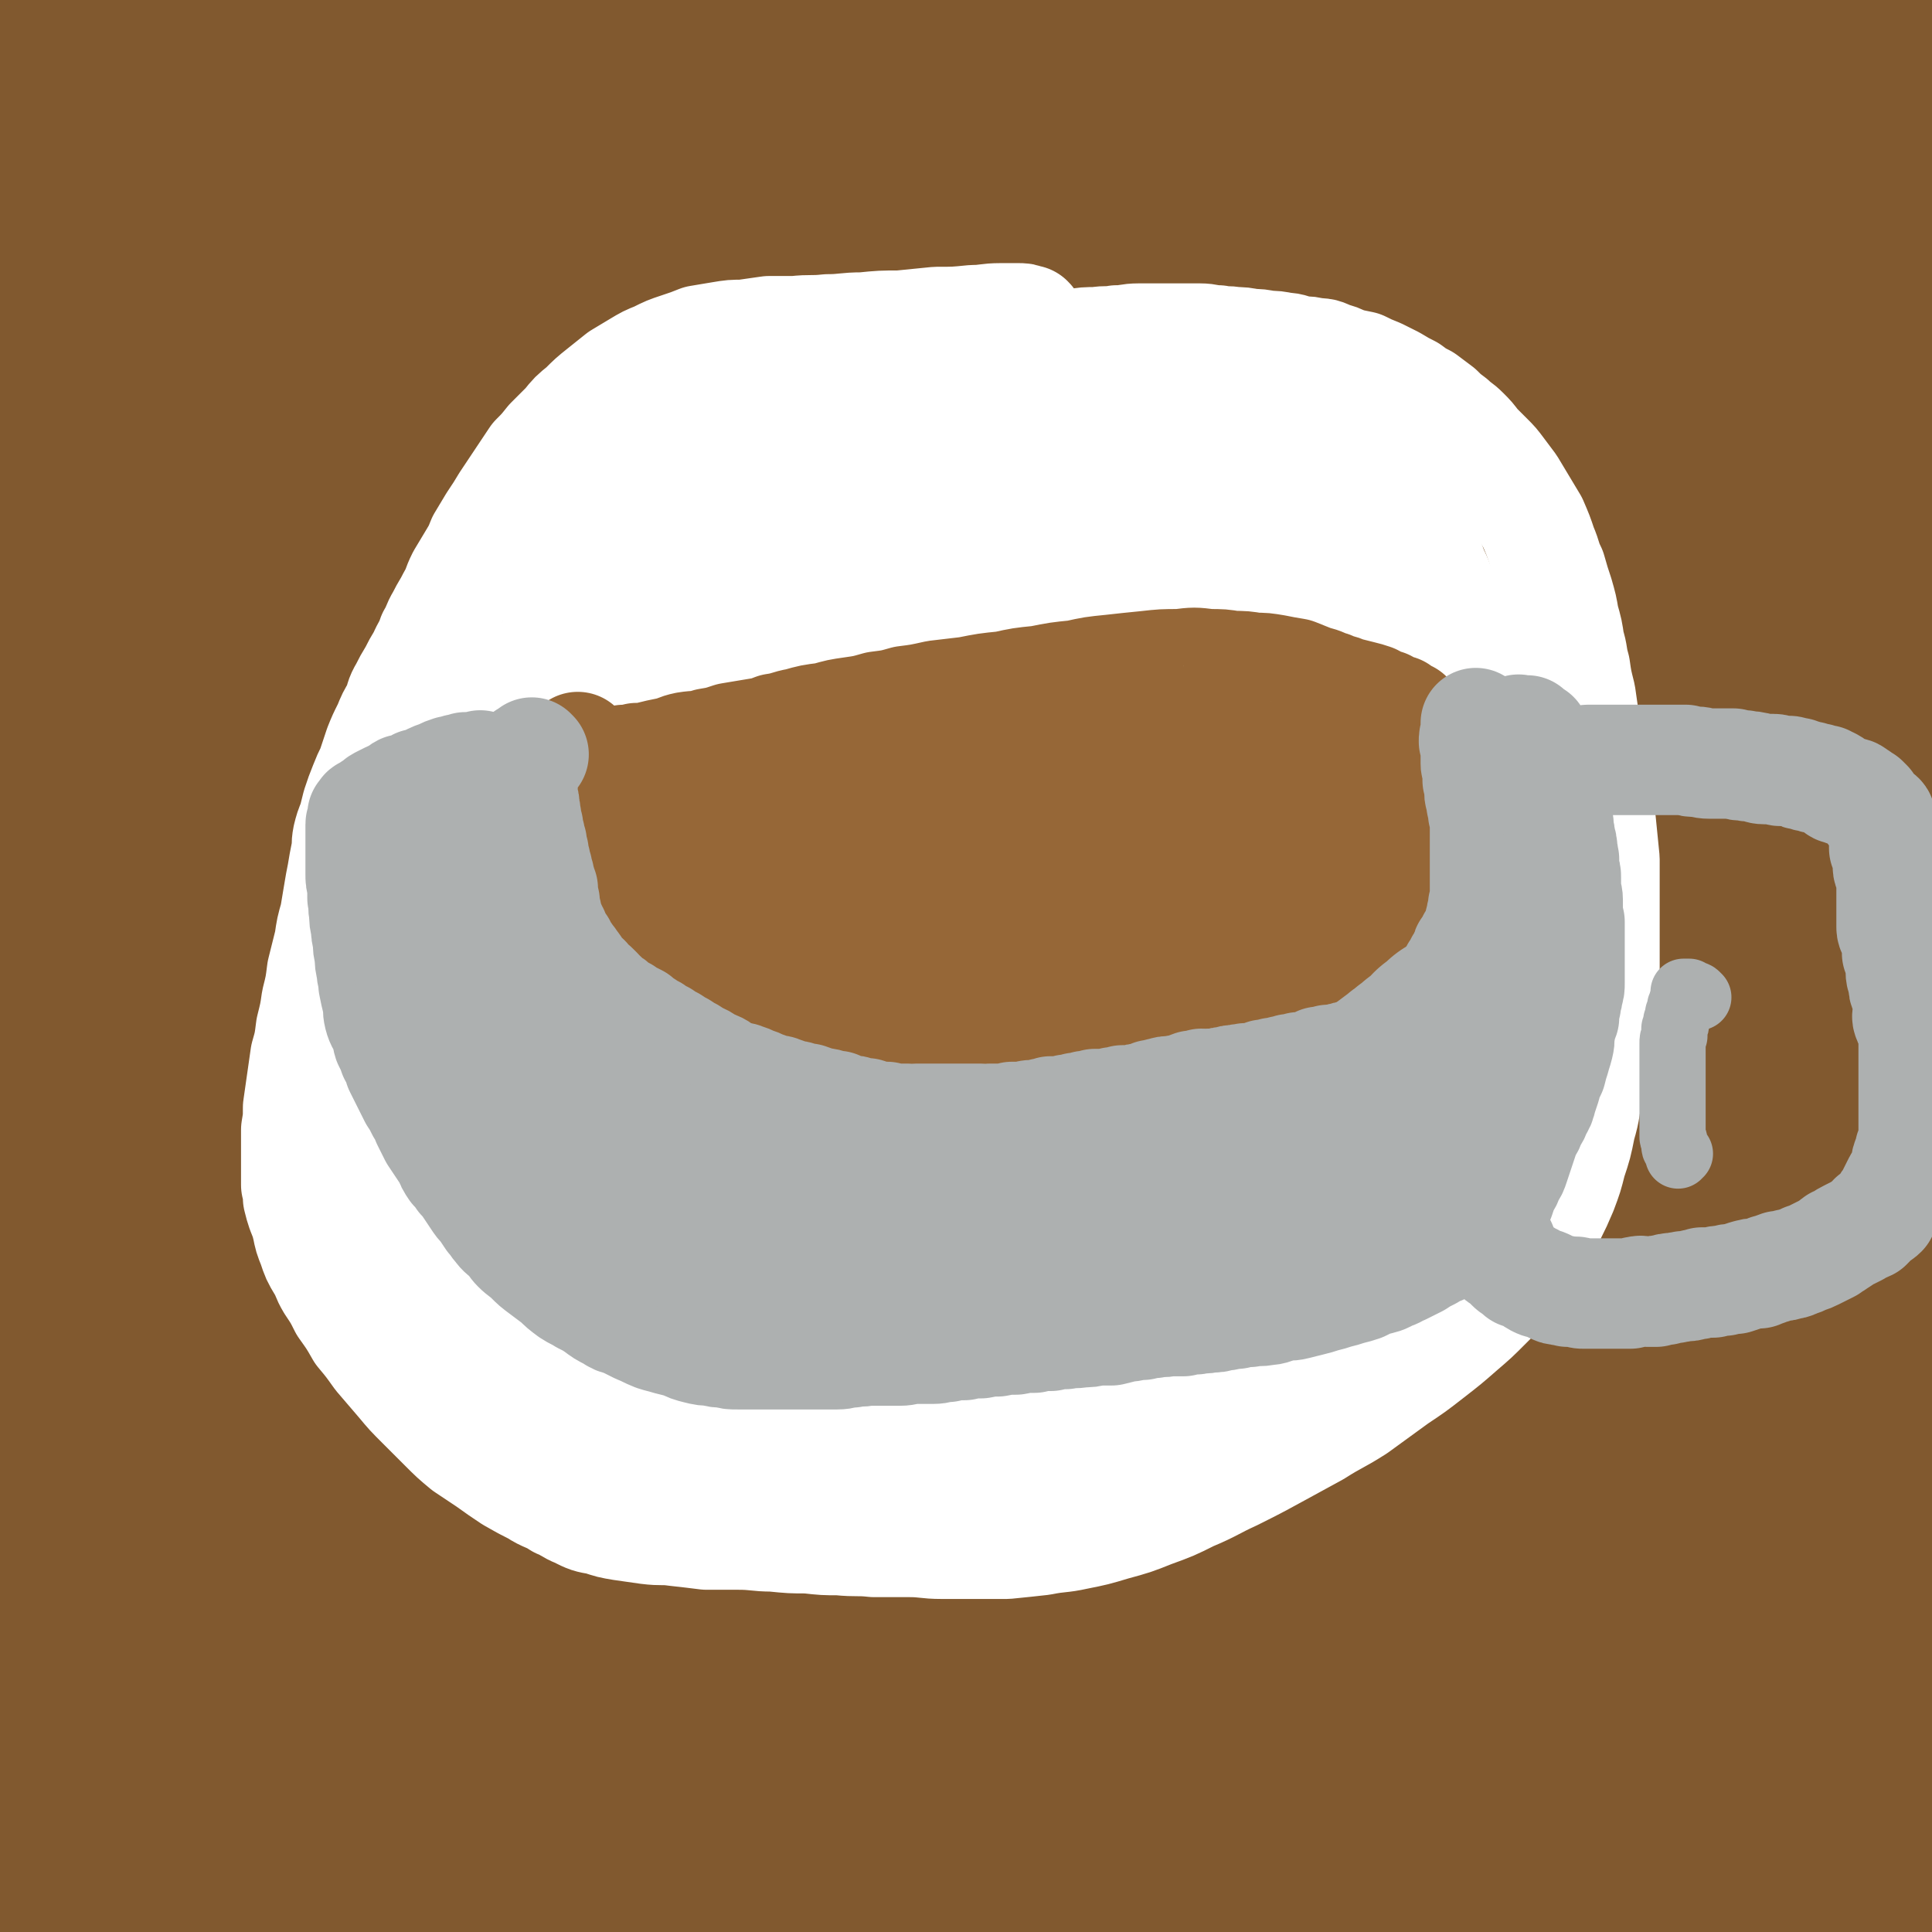 <svg viewBox='0 0 1050 1050' version='1.1' xmlns='http://www.w3.org/2000/svg' xmlns:xlink='http://www.w3.org/1999/xlink'><rect x="0" y="0" width="1050" height="1050" fill="#333333" stroke="none"/><g fill='none' stroke='#81592F' stroke-width='120' stroke-linecap='round' stroke-linejoin='round'><path d='M439,793c0,0 -1,0 -1,-1 -3,-4 -4,-3 -6,-8 -4,-12 -4,-12 -5,-24 -2,-21 -2,-21 0,-42 2,-31 2,-31 8,-61 8,-38 8,-39 19,-76 13,-48 14,-48 30,-95 16,-44 16,-44 34,-88 12,-29 12,-29 27,-57 8,-16 8,-16 19,-31 4,-6 5,-6 10,-10 1,-1 2,0 2,1 3,9 2,9 4,18 3,27 3,27 6,54 3,34 2,34 5,68 2,34 2,34 3,68 1,34 2,34 1,67 0,32 0,32 -3,64 -2,27 -1,27 -5,53 -3,22 -4,22 -8,44 -3,15 -3,15 -7,30 -1,6 -2,6 -5,12 0,0 -1,0 -2,-1 -1,-5 -1,-6 -1,-12 0,-21 0,-21 1,-41 3,-36 2,-36 9,-72 8,-45 7,-46 20,-90 13,-46 14,-46 33,-90 16,-40 17,-39 35,-78 14,-28 13,-29 30,-57 8,-14 9,-15 21,-27 4,-4 7,-4 12,-4 2,0 3,2 3,5 4,15 4,15 5,30 3,36 3,36 4,72 3,50 2,51 5,101 3,60 3,60 7,119 4,53 6,53 9,106 3,34 3,34 3,69 0,13 -2,13 -3,27 -1,9 0,9 -3,17 -1,5 -2,8 -5,8 -4,1 -6,-1 -8,-5 -10,-19 -9,-20 -16,-40 -12,-36 -14,-36 -21,-72 -10,-47 -9,-48 -12,-95 -3,-58 -4,-59 -1,-117 2,-56 2,-57 11,-113 7,-40 8,-40 19,-80 7,-24 7,-24 16,-47 6,-16 7,-16 15,-30 5,-9 5,-10 12,-17 4,-3 5,-2 9,-2 2,0 2,1 3,2 2,7 2,7 2,15 2,20 2,20 3,41 2,36 1,36 2,71 0,47 0,47 1,93 1,52 0,52 4,103 3,54 4,54 10,107 5,45 5,45 12,90 4,26 5,25 9,51 2,9 2,9 3,19 0,2 -1,3 -1,4 0,0 0,-1 0,-2 -1,-6 0,-6 -1,-12 -3,-19 -5,-19 -7,-38 -4,-30 -4,-30 -7,-60 -4,-35 -5,-35 -7,-71 -2,-41 -3,-41 -3,-82 1,-47 1,-48 4,-94 4,-46 3,-46 10,-90 6,-36 8,-36 15,-70 5,-22 4,-22 11,-43 4,-12 5,-12 10,-23 5,-10 5,-10 10,-20 3,-5 3,-6 8,-10 1,-2 3,-2 4,-2 1,1 -1,2 -1,4 0,11 0,11 0,22 -2,29 -2,29 -3,57 -2,36 -2,36 -2,72 0,43 0,43 2,85 3,51 2,51 8,101 6,50 7,51 16,100 8,41 9,41 20,82 7,26 7,26 16,53 4,14 4,14 10,28 2,5 2,5 5,9 1,0 2,1 2,1 1,-1 1,-2 1,-4 0,-7 1,-7 0,-15 -2,-24 -2,-24 -5,-48 -5,-36 -5,-36 -11,-72 -6,-42 -7,-42 -12,-84 -6,-49 -6,-49 -8,-98 -3,-47 -3,-47 -1,-95 1,-39 1,-39 5,-78 4,-30 4,-30 10,-60 4,-22 4,-22 9,-44 4,-14 4,-15 9,-28 3,-9 3,-9 8,-16 2,-3 3,-2 6,-4 0,0 0,0 1,0 0,3 0,3 0,6 0,12 0,12 0,24 0,27 0,27 -1,54 -2,35 -3,35 -4,71 -3,38 -3,38 -4,76 -2,43 -2,43 -2,85 1,45 1,45 3,91 2,42 3,42 6,85 2,32 3,32 5,64 1,20 1,20 2,41 1,11 0,11 1,23 0,6 1,6 2,11 0,1 0,2 0,3 0,0 1,-1 1,-2 0,-6 1,-6 1,-11 0,-18 0,-18 0,-36 -2,-28 -2,-28 -4,-56 -2,-37 -3,-37 -5,-73 -2,-44 -2,-44 -3,-87 -1,-50 -2,-50 0,-99 1,-46 1,-47 5,-93 3,-36 3,-37 8,-73 4,-29 4,-29 9,-58 4,-21 4,-21 8,-42 3,-17 3,-17 7,-33 2,-11 3,-11 5,-22 2,-6 1,-7 3,-13 2,-3 2,-4 5,-6 2,-1 3,-1 5,0 2,1 2,2 3,5 3,8 4,8 6,17 4,21 3,21 5,42 3,32 3,32 4,64 2,36 0,36 2,73 2,39 3,39 6,77 4,44 4,44 8,87 4,47 5,47 9,95 3,43 1,43 4,86 2,36 4,36 6,72 1,26 0,26 0,52 0,23 0,23 0,46 0,22 0,22 0,45 0,15 0,15 0,31 0,9 0,9 -2,19 0,3 -1,5 -1,6 0,0 0,-2 0,-4 -2,-16 -2,-16 -4,-32 -5,-33 -5,-33 -10,-65 -5,-36 -6,-36 -10,-72 -4,-32 -4,-32 -6,-65 -2,-35 -2,-35 -3,-69 -1,-35 0,-35 0,-69 0,-34 0,-34 0,-67 0,-30 0,-30 0,-59 0,-25 0,-25 0,-49 0,-22 1,-22 1,-44 1,-22 0,-22 1,-45 1,-19 3,-19 5,-39 2,-16 1,-17 3,-33 2,-15 3,-15 6,-30 2,-12 2,-12 5,-24 2,-11 2,-11 5,-21 2,-8 1,-8 4,-16 2,-5 2,-5 5,-10 1,-1 1,-1 2,-3 0,0 1,0 1,1 1,3 0,4 1,7 0,18 0,18 0,35 0,36 0,36 0,71 0,38 0,38 0,75 0,36 0,36 0,71 0,35 0,35 0,70 0,32 0,32 0,63 0,27 0,27 0,53 0,21 0,21 0,41 0,16 1,16 0,31 -1,17 -2,17 -4,35 -2,16 -1,16 -4,32 -3,14 -5,14 -8,28 -3,12 -3,12 -5,25 -2,12 -1,12 -4,25 -1,11 -3,11 -4,23 -1,11 0,11 0,21 0,9 1,9 1,18 0,7 0,7 0,13 0,3 1,3 1,6 0,2 0,2 0,3 0,1 -1,0 -1,-1 0,-1 0,-1 0,-3 -1,-5 -1,-5 -3,-11 -3,-9 -4,-9 -6,-19 -3,-11 -2,-11 -5,-23 -3,-12 -3,-12 -6,-25 -3,-11 -3,-11 -6,-22 -2,-12 -2,-12 -4,-23 -3,-13 -4,-12 -6,-25 -2,-11 -1,-11 -2,-23 -2,-12 -2,-12 -3,-24 -2,-10 -2,-10 -3,-21 -2,-10 -2,-10 -4,-20 -2,-9 -2,-9 -4,-18 -2,-7 -1,-7 -3,-15 -1,-6 -1,-6 -2,-12 -1,-4 -1,-4 -2,-8 0,-2 -1,-2 -1,-4 0,-1 0,-1 0,-1 0,0 0,1 1,2 1,6 1,6 2,12 2,18 2,18 4,36 3,28 2,28 4,56 2,37 2,37 4,73 1,36 0,36 1,72 0,35 0,35 1,69 2,59 3,59 5,118 0,22 0,22 0,44 0,18 0,18 1,36 0,14 0,14 0,28 0,8 0,8 0,16 -1,4 0,4 -1,9 0,1 -1,2 -1,1 -1,0 0,-1 0,-2 0,-7 0,-7 -1,-15 -3,-22 -3,-22 -6,-43 -4,-32 -5,-32 -8,-64 -5,-36 -5,-36 -8,-71 -3,-35 -4,-35 -4,-69 -1,-30 0,-30 1,-60 0,-23 0,-23 2,-46 2,-16 2,-16 4,-32 2,-12 2,-12 4,-25 2,-9 1,-9 3,-18 1,-6 1,-6 2,-11 1,-2 1,-3 2,-5 0,-1 1,-1 1,-1 0,2 -1,2 -1,5 -1,12 -1,12 -2,23 -2,29 -3,29 -5,58 -2,38 -2,38 -3,75 -2,42 -3,42 -4,83 -1,37 -1,37 -2,74 -1,29 -1,29 -3,57 -1,19 -1,19 -4,37 -2,11 -1,12 -5,22 -2,3 -4,3 -6,4 -2,0 -3,-1 -3,-2 -5,-12 -6,-12 -9,-25 -8,-33 -8,-33 -14,-67 -8,-40 -9,-40 -13,-80 -4,-39 -4,-39 -4,-77 -1,-37 -1,-37 1,-73 2,-31 3,-31 6,-63 3,-24 3,-24 7,-48 3,-16 4,-16 7,-32 1,-7 1,-7 3,-15 0,-1 1,-3 2,-3 0,0 -1,1 -1,3 -1,9 -1,9 -2,19 -3,35 -4,35 -6,71 -3,56 -4,56 -5,112 -2,48 -1,48 -1,96 0,34 1,34 0,68 -1,22 -2,22 -5,45 -1,12 -2,12 -3,25 -1,6 -1,6 -2,12 -1,3 -1,4 -1,5 -1,0 -1,-1 -1,-2 -1,-3 -1,-3 -1,-6 -4,-18 -4,-18 -7,-37 -6,-35 -6,-35 -11,-70 -4,-40 -5,-40 -7,-80 -3,-41 -4,-41 -4,-82 -1,-37 -1,-37 1,-75 1,-29 2,-29 5,-58 2,-18 2,-18 4,-36 1,-10 1,-10 2,-20 0,-5 0,-5 0,-9 -1,-1 -2,-1 -2,-1 -1,2 0,3 -1,5 -3,12 -5,11 -7,23 -6,26 -6,26 -10,51 -6,37 -6,37 -9,73 -3,38 -3,38 -4,76 -1,33 -1,33 -1,65 0,31 0,31 0,61 0,25 0,25 0,51 0,18 0,18 0,36 0,14 1,14 1,28 0,10 -1,10 -1,20 -1,4 0,5 -1,9 -1,1 -2,3 -2,2 -2,-1 -2,-3 -3,-6 -7,-20 -8,-19 -15,-40 -12,-38 -13,-38 -22,-78 -9,-42 -9,-43 -14,-86 -4,-41 -5,-41 -5,-82 0,-61 1,-61 5,-122 2,-27 3,-26 7,-53 3,-19 3,-18 6,-37 2,-9 2,-9 2,-18 0,-2 0,-4 -1,-5 0,0 -1,1 -2,3 -3,9 -3,9 -5,18 -6,24 -7,24 -11,49 -8,41 -8,41 -13,82 -7,53 -6,53 -10,105 -3,45 -2,45 -4,90 -2,32 -2,32 -3,64 -1,21 -1,21 -3,43 -1,14 -3,14 -5,27 0,5 1,10 0,10 0,-1 -1,-7 -2,-13 -4,-25 -4,-25 -7,-50 -5,-36 -5,-36 -9,-73 -4,-42 -4,-42 -6,-85 -1,-42 -2,-42 0,-83 3,-67 5,-66 10,-133 1,-19 2,-19 3,-39 1,-10 2,-11 0,-20 -1,-4 -2,-5 -5,-7 -1,-1 -1,0 -2,1 -4,5 -4,5 -6,11 -8,21 -9,21 -14,42 -10,50 -11,50 -15,100 -6,71 -5,71 -5,143 0,64 1,64 5,128 3,43 6,43 8,87 2,27 2,27 1,53 0,14 0,15 -3,28 -1,7 -2,7 -5,13 0,0 -1,0 -1,-1 -2,-6 -2,-5 -4,-11 -8,-27 -9,-27 -16,-54 -10,-42 -11,-42 -19,-85 -8,-47 -9,-47 -14,-94 -5,-43 -5,-43 -7,-87 -3,-68 -2,-68 -2,-137 0,-25 1,-25 2,-50 0,-19 0,-19 0,-39 0,-13 1,-13 0,-26 0,-7 1,-8 -1,-14 -1,-2 -2,-2 -4,-3 -1,0 -1,1 -1,2 -3,5 -3,5 -4,11 -5,18 -5,18 -8,38 -6,35 -7,35 -10,71 -4,50 -3,50 -4,101 -1,56 1,56 2,111 0,40 1,40 1,80 0,25 1,26 -1,51 -1,17 -3,17 -5,34 -1,7 0,7 -2,13 -1,3 -3,6 -4,5 -1,-1 0,-4 -1,-8 -8,-27 -9,-27 -16,-54 -10,-44 -10,-44 -17,-89 -7,-47 -7,-47 -11,-95 -4,-47 -4,-47 -4,-94 1,-43 2,-44 5,-87 3,-38 3,-38 7,-75 4,-34 5,-34 10,-68 3,-23 4,-23 6,-47 2,-12 2,-12 1,-25 0,-5 0,-5 -1,-9 0,-1 -1,-1 -2,-1 -2,4 -2,5 -4,10 -6,16 -7,15 -11,32 -8,31 -8,31 -13,63 -8,51 -10,51 -14,102 -6,66 -6,66 -8,132 -1,70 0,70 1,140 0,50 1,50 0,99 0,30 -2,30 -3,59 -1,20 0,20 -2,40 0,11 0,11 -3,21 0,2 -2,3 -3,2 -1,-1 -1,-2 -2,-5 -4,-19 -5,-19 -9,-39 -8,-37 -10,-37 -15,-75 -6,-42 -6,-42 -8,-85 -2,-41 -1,-41 -1,-83 1,-41 0,-41 3,-83 3,-41 3,-41 9,-82 5,-36 6,-36 13,-72 5,-28 5,-28 12,-55 5,-20 6,-19 11,-39 3,-12 3,-12 7,-25 1,-4 1,-4 1,-9 1,0 1,0 0,0 -2,4 -2,4 -4,8 -6,14 -6,14 -11,28 -10,31 -10,31 -18,62 -12,51 -13,51 -22,102 -11,59 -10,59 -17,118 -6,51 -5,51 -10,103 -3,36 -3,36 -6,73 -2,27 -2,28 -5,55 -2,15 -2,16 -5,31 -2,7 -2,8 -6,14 -1,1 -2,2 -3,1 -2,-3 -1,-4 -2,-8 -5,-24 -6,-24 -10,-48 -6,-40 -7,-40 -11,-81 -3,-43 -3,-44 -3,-87 0,-43 0,-43 3,-87 3,-44 3,-44 9,-87 5,-41 5,-41 12,-81 5,-29 6,-29 12,-58 4,-16 4,-16 7,-33 1,-7 0,-8 0,-15 0,0 -1,-1 -1,0 -2,1 -2,2 -3,5 -6,14 -6,14 -11,28 -10,34 -11,34 -18,68 -11,47 -10,48 -18,96 -8,56 -7,57 -14,113 -5,48 -4,48 -10,96 -4,34 -4,34 -10,68 -4,25 -5,25 -10,50 -4,16 -4,16 -8,32 -2,9 -2,9 -5,17 -1,3 -2,5 -4,5 -1,1 -1,-1 -1,-2 -2,-8 -2,-8 -3,-17 -4,-24 -4,-24 -6,-48 -4,-33 -4,-33 -5,-66 -2,-39 -2,-39 -1,-78 0,-39 0,-39 3,-78 3,-34 3,-34 8,-68 5,-28 5,-28 10,-56 5,-22 5,-22 9,-44 2,-12 3,-12 5,-25 1,-5 1,-6 0,-11 0,-1 -1,-1 -2,0 -2,2 -2,3 -3,7 -6,17 -7,16 -11,34 -9,35 -9,35 -15,71 -8,44 -8,44 -12,89 -5,50 -4,50 -6,99 -2,44 -1,44 -2,89 0,35 0,35 -1,70 -1,25 0,25 -2,50 -2,16 -2,16 -4,32 -2,7 -1,8 -4,13 -2,2 -4,3 -6,1 -3,-4 -1,-6 -3,-12 -7,-27 -9,-27 -15,-55 -7,-38 -7,-38 -11,-78 -5,-38 -5,-39 -5,-77 -1,-37 0,-37 2,-73 2,-31 2,-31 5,-61 4,-31 5,-31 10,-61 4,-25 5,-25 9,-50 4,-20 5,-19 7,-39 2,-12 2,-12 2,-24 0,-5 0,-6 -2,-10 -2,-1 -3,-1 -5,0 -4,2 -4,3 -6,8 -7,14 -9,14 -14,30 -11,35 -12,35 -19,72 -11,56 -10,56 -16,113 -7,58 -5,59 -10,117 -3,46 -2,47 -6,93 -3,27 -4,27 -9,55 -3,18 -3,18 -8,36 -3,11 -2,11 -7,20 -2,4 -3,3 -7,5 -1,0 -1,0 -2,-1 -3,-5 -3,-5 -5,-11 -7,-23 -8,-23 -13,-46 -7,-35 -7,-35 -11,-70 -5,-38 -5,-38 -7,-76 -1,-33 0,-33 1,-66 1,-29 2,-29 4,-58 3,-30 3,-30 7,-59 3,-28 4,-28 8,-55 3,-22 4,-22 7,-44 3,-18 3,-18 6,-36 2,-12 2,-12 4,-23 1,-7 1,-7 1,-13 0,-2 -1,-4 -2,-3 -1,2 0,5 -1,10 -3,13 -4,12 -7,25 -6,24 -7,23 -11,47 -8,45 -10,46 -12,92 -5,77 -4,78 -4,156 1,103 4,103 5,206 0,23 -2,23 -4,46 -1,13 0,13 -2,25 -1,3 -2,4 -3,5 -1,1 -1,-1 -2,-3 -3,-11 -4,-11 -6,-23 -6,-27 -7,-27 -11,-55 -7,-37 -8,-37 -12,-75 -5,-39 -4,-39 -6,-79 -2,-35 -2,-35 -2,-70 1,-27 1,-27 2,-53 2,-26 2,-26 4,-53 2,-24 1,-24 3,-48 2,-22 2,-22 3,-44 2,-20 2,-20 2,-40 1,-17 1,-17 1,-33 0,-10 0,-11 -2,-21 0,-4 -1,-4 -3,-7 -1,-1 -2,-1 -3,0 -3,4 -3,4 -6,9 -6,10 -6,10 -10,21 -8,20 -8,20 -12,40 -6,28 -6,29 -9,57 -4,35 -3,35 -6,70 -2,32 -2,32 -3,64 0,27 0,27 0,53 1,31 1,31 4,62 2,35 3,35 5,70 2,25 2,26 3,52 1,17 1,17 2,35 0,10 1,10 -1,20 0,4 -2,6 -3,7 -1,1 0,-1 -1,-3 -3,-9 -4,-9 -6,-18 -7,-23 -7,-23 -12,-47 -8,-32 -9,-32 -15,-64 -7,-35 -7,-35 -10,-69 -3,-32 -2,-32 -2,-63 1,-24 1,-24 5,-48 5,-26 7,-26 13,-52 5,-24 5,-24 9,-49 4,-22 3,-22 7,-44 3,-19 3,-19 6,-38 2,-15 3,-15 4,-31 1,-10 1,-10 1,-21 0,-6 0,-6 0,-12 0,-2 -1,-3 -2,-5 0,0 0,0 -1,0 0,2 0,2 -1,5 -2,9 -2,8 -4,18 -4,18 -4,18 -7,37 -4,35 -4,35 -7,70 -4,46 -5,46 -7,93 -3,74 -2,74 -3,148 -1,25 0,25 -1,50 -1,16 0,17 -3,33 -2,7 -4,7 -7,13 -1,2 0,4 0,3 -1,-1 -1,-3 -2,-7 -2,-13 -3,-13 -4,-26 -2,-21 -2,-21 -3,-42 -2,-25 -2,-25 -3,-49 -1,-26 -1,-26 -1,-52 0,-24 0,-24 1,-47 1,-20 1,-20 2,-40 1,-18 2,-18 3,-35 1,-14 0,-14 1,-28 0,-10 1,-10 1,-20 0,-8 -1,-8 -2,-15 -1,-4 0,-4 -1,-8 0,-2 -1,-3 -1,-3 0,0 0,1 0,2 0,2 -1,2 -1,5 -2,8 -3,8 -3,16 -1,17 0,17 0,34 0,28 0,28 0,56 0,31 0,31 1,61 1,30 1,30 2,60 2,29 2,29 4,58 2,22 2,22 3,44 0,13 0,13 0,26 0,5 0,5 -1,10 0,0 -1,0 -1,-1 -1,-3 -2,-3 -2,-7 -1,-12 -1,-12 0,-23 1,-18 1,-18 5,-36 3,-20 4,-20 9,-40 6,-21 7,-20 12,-41 5,-20 5,-21 8,-41 4,-22 3,-22 6,-44 3,-21 3,-21 5,-42 2,-20 2,-20 2,-41 1,-22 1,-22 1,-44 1,-22 1,-22 1,-43 0,-17 0,-17 0,-34 0,-11 0,-11 0,-22 0,-8 -1,-8 -2,-15 0,-5 -1,-5 -2,-10 -1,-4 -1,-4 -2,-8 0,0 1,1 1,1 0,-1 -1,-1 -1,-3 -1,-2 0,-2 -1,-4 0,-3 0,-3 -1,-6 0,-4 0,-4 -1,-8 -1,-4 -1,-4 -1,-9 0,-5 0,-5 0,-11 0,-6 0,-6 0,-13 0,-8 0,-8 0,-16 1,-8 0,-8 1,-17 1,-11 0,-11 1,-22 2,-12 2,-12 3,-24 2,-12 2,-12 3,-24 2,-10 2,-10 3,-20 2,-8 2,-8 2,-16 1,-4 1,-4 1,-8 1,-3 1,-3 0,-5 0,0 -1,0 -2,0 0,0 0,0 -1,0 -2,2 -2,2 -3,4 -4,6 -4,6 -6,13 -5,15 -5,15 -7,30 -4,30 -3,30 -6,60 -4,35 -3,35 -7,69 -3,27 -5,27 -8,53 -2,21 -2,21 -3,42 -1,14 0,14 -2,28 -2,9 -4,8 -6,16 -1,3 0,5 -1,7 -1,1 -3,0 -4,-1 0,0 1,0 1,-1 0,-6 0,-7 -1,-13 -2,-13 -3,-13 -4,-26 -2,-20 0,-21 -2,-41 -2,-26 -4,-26 -6,-52 -2,-29 -3,-29 -2,-58 1,-26 2,-26 5,-51 3,-22 4,-22 6,-43 2,-17 0,-17 2,-33 2,-14 2,-14 5,-28 3,-17 4,-17 7,-33 3,-15 3,-15 6,-30 2,-13 2,-13 4,-27 2,-12 2,-12 3,-24 1,-12 0,-12 0,-23 0,-10 0,-11 -1,-20 -1,-9 -2,-8 -4,-16 -1,-5 -1,-6 -2,-11 -2,-4 -3,-4 -4,-8 -2,-4 0,-4 -2,-8 -2,-4 -3,-3 -5,-7 -2,-2 -1,-2 -2,-5 -1,-2 -1,-2 -1,-5 -1,-2 0,-2 -1,-4 -1,-2 -2,-2 -3,-4 -1,-2 -1,-2 -2,-5 -1,-3 0,-3 -1,-7 -1,-3 -1,-3 -2,-7 -1,-5 -2,-5 -3,-10 -1,-4 0,-5 -2,-9 -1,-5 -2,-4 -3,-9 -1,-5 -1,-5 -2,-10 -1,-4 -1,-4 -2,-9 -1,-4 -1,-4 -2,-8 0,-4 0,-4 0,-8 0,-3 0,-3 0,-5 0,-2 0,-2 0,-4 0,0 0,0 0,-1 0,-1 0,-1 0,-1 0,0 0,0 0,-1 0,0 0,0 0,0 0,0 0,0 0,1 0,2 0,2 0,5 0,4 0,4 1,8 1,7 0,8 2,15 3,14 4,13 7,27 5,23 5,23 9,46 4,21 2,21 6,42 4,20 7,19 11,39 5,22 4,22 8,44 4,22 5,21 10,43 3,21 3,21 6,41 4,20 4,20 7,40 2,18 2,18 4,36 2,17 1,17 3,34 2,18 2,18 4,36 1,19 1,19 2,38 2,16 2,16 2,32 1,13 1,13 1,26 0,9 0,9 -1,18 -1,5 0,5 -2,10 0,3 -1,3 -2,5 0,0 0,0 0,0 0,-1 -1,-1 -1,-1 0,-4 0,-4 -1,-7 -1,-10 -1,-10 -2,-19 -2,-17 -2,-17 -3,-33 -2,-22 -2,-22 -3,-43 -2,-32 -2,-32 -4,-64 -2,-39 -2,-39 -4,-79 -1,-43 -2,-43 -1,-86 1,-37 1,-37 5,-74 5,-52 6,-52 12,-105 2,-17 2,-18 4,-35 2,-13 2,-13 3,-26 1,-7 1,-7 1,-14 1,-2 1,-3 0,-5 0,0 -1,-1 -1,-1 0,1 1,2 1,4 0,5 0,5 0,10 0,9 0,9 0,19 1,14 2,14 3,28 2,18 2,18 3,37 4,34 4,34 8,68 3,37 3,37 6,75 3,32 3,33 6,65 3,28 3,28 7,57 5,36 4,36 10,72 6,36 8,36 15,73 7,33 6,34 13,68 4,22 6,22 9,45 1,9 0,11 -1,18 0,1 -2,-1 -3,-2 -5,-12 -6,-13 -10,-26 -9,-30 -10,-30 -17,-61 -10,-45 -11,-45 -17,-90 -7,-52 -7,-52 -9,-104 -2,-46 -2,-46 0,-92 2,-37 4,-37 9,-73 4,-29 5,-29 10,-57 5,-26 5,-26 10,-52 4,-21 4,-21 7,-42 3,-17 3,-17 5,-34 2,-11 2,-11 3,-21 1,-5 1,-5 2,-10 0,-1 0,-2 -1,-2 0,-1 0,0 0,0 0,1 0,2 0,3 0,5 1,5 1,10 2,10 1,10 2,19 2,13 2,13 3,27 1,18 1,18 2,35 2,32 1,32 3,64 4,51 5,51 10,102 3,41 3,41 6,83 6,57 4,58 11,115 4,31 5,30 10,61 3,22 3,22 7,45 2,14 2,14 4,27 2,7 1,8 4,14 1,1 3,2 4,1 1,-3 0,-5 -1,-9 -2,-22 -2,-22 -6,-45 -5,-38 -6,-38 -13,-77 -7,-48 -8,-48 -13,-96 -6,-52 -6,-52 -9,-104 -3,-41 -1,-41 -2,-82 -1,-29 0,-29 -2,-58 -1,-20 0,-20 -3,-40 -2,-13 -2,-13 -6,-26 -3,-7 -3,-7 -7,-14 -3,-4 -3,-4 -6,-7 -1,-1 -2,-2 -3,-3 0,0 1,1 1,2 0,2 0,2 1,3 2,5 2,5 4,10 3,9 4,9 6,19 5,16 6,16 9,33 7,37 7,37 12,75 8,49 7,49 14,98 7,44 7,44 14,87 15,90 17,89 30,179 5,31 5,31 6,63 0,19 0,20 -2,39 -2,11 -1,12 -5,21 -2,3 -4,4 -7,4 -1,0 -1,-2 -2,-4 -3,-10 -3,-10 -6,-21 -6,-26 -7,-25 -12,-52 -8,-43 -9,-43 -15,-86 -8,-60 -10,-60 -14,-120 -4,-65 -3,-66 -1,-131 2,-53 3,-53 9,-106 3,-38 4,-38 10,-76 3,-27 4,-27 8,-55 3,-20 3,-20 5,-40 1,-13 1,-13 2,-26 0,-6 0,-6 0,-12 0,-2 -1,-2 -1,-5 0,-1 0,-2 0,-2 0,1 0,2 1,4 1,3 2,3 3,6 2,7 2,7 4,13 4,11 4,11 6,21 3,14 3,14 5,28 4,25 5,25 8,50 8,67 5,67 14,134 8,59 8,59 19,118 17,94 18,94 37,187 8,35 10,34 17,69 6,27 7,26 11,53 2,14 2,14 2,28 0,3 -1,6 -3,6 -2,0 -2,-3 -4,-6 -8,-15 -8,-14 -15,-29 -12,-29 -12,-29 -22,-58 -13,-42 -14,-42 -23,-84 -10,-49 -11,-50 -15,-100 -5,-48 -3,-48 -3,-97 0,-40 2,-40 3,-80 2,-31 2,-31 3,-63 1,-23 1,-23 1,-46 -1,-16 -1,-16 -3,-33 -1,-10 -1,-10 -3,-19 -2,-6 -2,-6 -4,-11 0,-1 -1,-2 -2,-3 0,0 1,1 1,2 0,2 0,2 0,4 2,7 2,7 3,14 2,15 2,15 4,30 6,41 6,41 12,83 8,61 7,62 18,123 9,51 9,51 21,102 19,86 21,85 40,170 7,32 9,32 13,64 4,22 4,22 4,44 -1,10 0,12 -5,19 -2,3 -5,3 -9,1 -9,-4 -10,-5 -17,-14 -16,-22 -16,-23 -29,-47 -19,-37 -20,-37 -34,-76 -19,-50 -20,-50 -31,-102 -11,-54 -10,-54 -13,-109 -3,-44 -1,-45 1,-90 1,-35 2,-35 6,-71 3,-32 3,-32 8,-65 3,-24 4,-24 8,-47 3,-18 3,-18 7,-35 3,-13 3,-13 6,-25 2,-8 2,-8 5,-17 2,-6 1,-6 4,-12 1,-3 1,-3 4,-5 1,-1 2,-1 4,-1 1,0 1,0 2,1 0,1 0,1 0,2 2,4 3,4 4,9 3,8 3,8 5,16 4,14 4,14 6,28 7,39 6,39 12,78 11,66 9,67 22,132 12,63 9,64 28,125 30,98 33,98 70,194 15,38 16,37 34,74 12,23 14,22 25,45 4,7 5,10 6,15 0,1 -1,-2 -2,-3 -10,-13 -11,-12 -21,-25 -23,-33 -24,-32 -45,-66 -29,-50 -31,-49 -54,-101 -23,-55 -23,-56 -38,-114 -11,-41 -10,-42 -15,-85 -5,-31 -3,-32 -5,-63 -1,-25 -1,-25 -3,-50 -1,-19 -2,-19 -3,-39 -2,-18 -2,-18 -3,-36 -1,-13 -1,-13 -1,-27 -1,-5 -1,-5 -1,-9 0,-7 0,-7 1,-13 1,-6 1,-6 3,-12 1,-4 1,-4 2,-7 1,-2 1,-3 2,-3 1,-1 2,0 2,1 2,4 2,5 4,9 3,10 3,10 6,20 4,14 4,14 8,28 4,16 4,16 8,32 6,19 5,19 11,39 11,39 12,39 23,78 13,44 12,44 25,88 9,32 9,32 20,63 10,32 10,32 22,62 4,12 4,12 10,22 3,4 5,8 7,7 1,0 0,-5 -1,-9 -8,-29 -8,-29 -17,-59 -16,-49 -17,-49 -31,-98 -17,-56 -18,-56 -31,-112 -12,-51 -12,-52 -20,-103 -5,-35 -3,-35 -6,-70 -3,-23 -3,-23 -5,-47 -1,-15 -1,-15 -1,-31 -1,-10 0,-10 0,-20 0,-5 -1,-5 -1,-10 0,-2 -1,-3 0,-3 0,0 0,1 1,2 1,3 1,3 2,7 3,9 3,9 6,18 7,18 7,18 13,36 10,38 9,38 20,76 15,56 15,56 31,111 12,44 12,44 25,87 14,48 15,48 29,96 4,15 5,18 7,30 0,2 -2,0 -3,-1 -4,-11 -4,-12 -7,-23 -7,-25 -9,-25 -14,-50 -7,-30 -6,-30 -11,-60 -4,-32 -4,-32 -6,-63 -3,-29 -2,-29 -2,-59 -1,-24 -1,-24 0,-49 0,-19 0,-19 0,-38 1,-13 1,-13 2,-26 0,-8 0,-8 0,-17 0,-4 -1,-4 0,-8 0,-1 0,-2 0,-2 0,-1 1,-1 1,0 0,0 -1,1 0,2 0,5 0,5 2,10 2,12 2,12 5,24 6,26 6,26 12,53 12,49 13,49 25,97 11,43 9,44 21,86 16,57 18,57 35,114 2,8 2,8 4,17 0,1 1,2 1,2 -1,-2 -2,-3 -3,-7 -6,-16 -6,-16 -11,-33 -12,-35 -13,-34 -23,-70 -11,-39 -11,-39 -19,-78 -6,-36 -6,-36 -9,-73 -2,-29 -1,-29 -1,-59 0,-21 1,-21 3,-43 1,-13 1,-13 4,-27 1,-7 1,-8 3,-15 0,-3 0,-4 2,-6 1,-1 2,-1 2,0 0,0 -1,0 0,1 0,3 0,3 1,7 2,9 2,9 5,19 4,21 4,21 9,42 11,49 12,49 24,99 13,50 12,50 25,101 15,58 17,57 33,115 4,17 4,24 6,34 0,2 0,-5 -2,-9 -4,-16 -5,-16 -10,-31 -11,-33 -11,-33 -21,-66 -10,-38 -12,-38 -19,-77 -6,-32 -4,-33 -7,-66 -2,-28 -1,-28 -2,-55 -1,-22 -1,-22 0,-45 0,-16 1,-16 2,-32 1,-9 0,-9 1,-19 0,-6 0,-6 1,-11 1,-2 1,-3 2,-4 0,-1 1,-1 1,0 0,0 0,1 0,2 1,3 2,3 3,6 4,9 4,9 7,18 5,17 5,17 10,33 9,34 9,34 17,69 11,46 10,46 22,92 10,39 11,39 21,78 14,53 12,54 26,107 2,9 3,9 5,17 1,2 2,6 1,5 -1,-6 -2,-10 -5,-21 -6,-25 -6,-25 -13,-51 -10,-38 -12,-38 -21,-77 -8,-41 -8,-41 -14,-82 -5,-37 -4,-37 -7,-73 -1,-26 -1,-26 -1,-52 1,-18 1,-18 2,-35 1,-10 1,-10 2,-20 0,-5 0,-5 0,-9 1,-1 1,-2 1,-2 0,-1 0,0 0,1 1,1 1,1 1,2 2,8 2,8 5,17 9,30 9,30 19,60 13,43 14,43 27,86 16,50 15,50 31,100 23,72 23,72 47,143 7,22 13,41 14,43 0,2 -6,-18 -12,-36 -12,-35 -13,-35 -24,-71 -15,-46 -16,-46 -27,-93 -11,-44 -11,-45 -17,-90 -5,-40 -5,-40 -6,-80 0,-29 1,-29 2,-58 2,-19 2,-19 4,-38 2,-11 2,-11 4,-21 1,-5 1,-6 3,-10 0,-1 1,-1 2,-1 0,0 0,1 0,1 1,2 1,2 2,3 2,7 2,7 4,13 6,17 7,16 12,33 10,32 9,32 18,64 14,50 15,50 28,99 13,45 13,45 25,90 13,49 13,49 26,97 2,7 2,9 3,14 1,1 1,-2 0,-3 -1,-3 -2,-2 -4,-6 -7,-16 -7,-17 -13,-34 -11,-30 -12,-30 -21,-62 -10,-35 -10,-36 -17,-72 -6,-36 -5,-36 -8,-73 -2,-30 -1,-30 0,-60 0,-20 0,-20 2,-39 1,-10 1,-10 3,-21 1,-8 2,-8 3,-16 2,-6 1,-6 3,-12 1,-2 0,-3 2,-5 0,-1 1,0 2,1 1,2 0,2 1,4 2,9 2,9 4,18 4,23 4,23 8,47 7,34 6,34 13,67 8,44 9,44 18,88 7,33 7,33 14,67 4,18 3,18 8,36 3,9 3,9 7,17 1,3 1,3 3,5 0,0 0,-1 0,-1 -1,-11 -1,-11 -2,-22 -5,-33 -6,-33 -10,-66 -5,-40 -6,-40 -8,-80 -3,-37 -3,-37 -2,-75 1,-30 1,-30 5,-60 2,-23 3,-23 7,-46 3,-13 4,-13 7,-27 2,-6 1,-7 4,-12 0,0 1,0 2,1 0,1 0,1 0,2 0,8 0,8 0,16 1,20 0,20 2,40 3,38 3,38 7,77 7,53 9,53 16,106 6,47 5,47 11,94 4,30 4,30 10,59 4,19 4,19 9,37 4,13 4,13 9,25 2,4 3,6 6,8 1,0 1,-1 1,-3 1,-10 1,-10 1,-20 -2,-31 -4,-31 -6,-62 -3,-41 -4,-41 -6,-82 -1,-39 -2,-39 0,-78 2,-34 3,-34 8,-67 4,-29 4,-29 10,-58 5,-23 6,-23 11,-46 4,-14 4,-14 8,-28 2,-6 1,-6 4,-13 0,-2 1,-3 2,-3 0,0 -1,1 -1,2 0,5 0,5 0,10 0,15 0,15 0,29 1,29 0,29 2,59 2,45 1,45 5,90 3,51 4,51 9,101 3,39 3,39 8,79 4,38 5,38 10,76 0,6 2,15 2,13 0,-4 -1,-12 -2,-24 -4,-33 -4,-33 -7,-65 -3,-42 -4,-42 -6,-84 -1,-41 -2,-41 0,-82 1,-35 2,-35 7,-70 4,-31 5,-31 11,-62 5,-24 6,-24 11,-48 4,-15 4,-15 8,-31 1,-7 1,-7 4,-14 0,-1 1,-2 2,-2 0,1 0,2 0,3 0,7 0,7 0,14 1,20 1,20 1,41 1,35 0,35 1,70 1,60 2,60 3,120 2,49 1,49 3,99 1,70 2,70 3,141 0,25 0,27 -1,51 -1,1 -3,0 -3,-2 -2,-7 -2,-8 -3,-15 -3,-29 -4,-28 -7,-57 -3,-41 -4,-41 -4,-82 -1,-43 -1,-43 2,-85 3,-39 3,-40 9,-78 6,-33 6,-33 16,-64 10,-28 14,-26 25,-53 8,-20 7,-21 14,-41 5,-12 6,-11 10,-23 2,-6 1,-7 2,-13 0,0 0,-1 0,-1 0,0 0,1 0,3 0,8 0,8 -1,16 -2,23 -2,23 -4,46 -3,39 -3,39 -6,79 -3,44 -3,44 -7,88 -2,36 -1,36 -5,72 -3,26 -2,27 -9,52 -9,28 -11,28 -24,55 -1,3 -2,6 -3,5 -3,-3 -3,-7 -4,-13 -3,-28 -4,-28 -5,-56 -1,-37 -2,-37 0,-74 2,-31 0,-32 7,-62 6,-24 9,-24 21,-47 9,-18 10,-18 20,-35 8,-13 8,-13 16,-25 4,-6 5,-6 9,-11 '/></g>
<g fill='none' stroke='#FFFFFF' stroke-width='60' stroke-linecap='round' stroke-linejoin='round'><path d='M553,182c0,0 -1,-1 -1,-1 0,-1 1,0 1,-1 2,-1 2,-1 4,-3 1,0 2,0 2,-1 1,-1 1,-1 0,-2 0,0 0,0 0,0 -1,0 -1,0 -1,0 -2,-1 -2,-1 -5,-1 -4,0 -4,0 -9,0 -8,0 -8,1 -15,1 -10,1 -10,1 -20,1 -10,1 -10,1 -20,2 -10,0 -10,0 -20,1 -10,0 -10,1 -19,1 -9,1 -9,0 -18,1 -7,0 -7,0 -14,0 -7,1 -7,1 -14,2 -6,0 -6,0 -12,1 -6,1 -6,1 -12,2 -5,2 -5,2 -11,4 -6,2 -6,2 -12,5 -5,2 -5,2 -10,5 -5,3 -5,3 -10,6 -5,4 -5,4 -10,8 -5,4 -5,4 -10,9 -5,4 -5,4 -9,9 -5,5 -5,5 -9,9 -4,5 -4,5 -8,9 -4,6 -4,6 -8,12 -4,6 -4,6 -8,12 -3,5 -3,5 -7,11 -3,5 -3,5 -6,10 -2,5 -2,5 -5,10 -3,5 -3,5 -6,10 -3,6 -2,6 -5,11 -3,6 -3,5 -6,11 -3,5 -2,5 -5,10 -2,6 -3,6 -5,11 -3,5 -3,5 -5,9 -3,5 -3,5 -5,9 -3,5 -2,5 -4,10 -3,5 -3,5 -5,10 -3,6 -3,6 -5,11 -2,6 -2,6 -4,12 -2,4 -2,4 -4,9 -2,5 -2,5 -4,11 -1,4 -1,4 -2,8 -2,5 -2,5 -3,9 -1,5 0,5 -1,9 -1,5 -1,5 -2,11 -1,5 -1,5 -2,11 -1,6 -1,6 -2,12 -2,7 -2,7 -3,14 -2,8 -2,8 -4,16 -1,8 -1,8 -3,16 -1,7 -1,7 -3,15 -1,8 -1,8 -3,15 -1,7 -1,7 -2,14 -1,7 -1,7 -2,14 0,6 0,6 -1,12 0,5 0,5 0,11 0,5 0,5 0,10 0,5 0,5 0,9 1,3 1,3 1,7 1,4 1,4 2,7 2,5 2,5 3,9 1,5 1,5 3,10 2,6 2,6 5,11 3,5 2,5 5,10 4,6 4,6 7,12 5,7 5,7 9,14 5,6 5,6 10,13 6,7 6,7 12,14 5,6 5,6 11,12 6,6 6,6 12,12 6,6 6,6 12,11 6,4 6,4 12,8 7,5 7,5 13,9 7,4 7,4 13,7 6,4 7,3 13,7 5,2 5,3 10,5 6,3 6,3 12,4 6,2 6,2 12,3 7,1 7,1 14,2 8,1 8,0 15,1 9,1 9,1 17,2 9,0 9,0 17,0 10,0 10,1 19,1 10,1 10,1 19,1 9,1 9,1 17,1 10,1 10,0 19,1 10,0 10,0 19,0 9,0 9,1 18,1 9,0 9,0 17,0 9,0 9,0 18,0 10,-1 10,-1 19,-2 10,-2 10,-1 19,-3 10,-2 10,-2 20,-5 11,-3 11,-3 21,-7 11,-4 11,-4 21,-9 12,-5 12,-6 23,-11 12,-6 12,-6 23,-12 11,-6 11,-6 22,-12 11,-7 11,-6 22,-13 11,-8 11,-8 22,-16 9,-6 9,-6 18,-13 9,-7 9,-7 17,-14 7,-6 7,-6 14,-13 6,-6 6,-6 11,-12 5,-6 5,-6 9,-12 4,-6 4,-6 8,-12 4,-6 4,-6 7,-13 3,-6 3,-6 6,-13 3,-8 3,-8 5,-16 3,-9 3,-9 5,-19 3,-10 2,-10 4,-20 2,-10 2,-11 4,-22 1,-10 1,-10 3,-21 1,-11 1,-11 2,-21 0,-11 0,-11 0,-22 0,-10 0,-10 0,-20 0,-10 0,-10 0,-19 -1,-10 -1,-10 -2,-20 -1,-10 -1,-10 -2,-20 -2,-10 -2,-10 -4,-19 -1,-8 -1,-8 -3,-16 -1,-7 -1,-7 -2,-14 -2,-8 -2,-8 -3,-15 -2,-7 -1,-7 -3,-13 -1,-7 -1,-7 -3,-14 -1,-6 -1,-6 -3,-13 -2,-6 -2,-6 -4,-13 -3,-6 -2,-6 -5,-13 -2,-6 -2,-6 -5,-13 -3,-5 -3,-5 -6,-10 -3,-5 -3,-5 -6,-10 -3,-4 -3,-4 -6,-8 -3,-4 -3,-4 -6,-7 -4,-4 -4,-4 -7,-7 -3,-4 -3,-4 -6,-7 -4,-4 -4,-3 -7,-6 -4,-3 -4,-3 -7,-6 -4,-3 -4,-3 -8,-6 -4,-2 -4,-2 -8,-5 -4,-2 -4,-2 -9,-5 -4,-2 -4,-2 -8,-4 -5,-2 -5,-2 -9,-4 -5,-1 -5,-1 -9,-2 -4,-2 -4,-2 -8,-3 -4,-2 -4,-2 -8,-2 -4,-1 -4,-1 -8,-1 -5,-1 -5,-2 -9,-2 -5,-1 -5,-1 -9,-1 -5,-1 -5,-1 -9,-1 -5,-1 -5,-1 -9,-1 -5,-1 -5,0 -9,-1 -5,0 -5,-1 -10,-1 -6,0 -6,0 -11,0 -5,0 -5,0 -10,0 -6,0 -6,0 -12,0 -6,0 -6,1 -12,1 -5,1 -5,0 -11,1 -6,0 -6,0 -12,1 -6,0 -6,1 -11,1 -6,1 -6,1 -11,1 -5,1 -5,1 -9,1 -5,1 -5,1 -9,1 -4,1 -4,1 -8,1 -3,1 -3,1 -6,1 -2,1 -2,0 -4,1 -2,0 -2,0 -3,0 -1,1 -1,1 -2,2 -1,0 -1,0 -1,1 -1,1 -1,1 -1,2 -1,2 0,2 0,3 0,1 0,1 0,1 '/></g>
<g fill='none' stroke='#FFFFFF' stroke-width='120' stroke-linecap='round' stroke-linejoin='round'><path d='M552,615c0,0 -1,-1 -1,-1 -1,0 -1,1 -1,1 -1,1 -1,1 -1,2 -1,1 0,1 -1,2 0,0 -1,1 -1,0 -1,0 -1,-1 -2,-2 -2,-6 -2,-6 -4,-12 -2,-10 -1,-10 -2,-20 -1,-11 -1,-11 0,-22 1,-13 1,-13 4,-26 3,-13 4,-14 10,-26 5,-11 5,-12 13,-22 7,-10 7,-11 16,-19 9,-8 9,-8 19,-15 10,-6 10,-7 21,-12 9,-4 10,-4 20,-7 8,-3 9,-3 18,-3 6,0 6,-1 12,1 4,2 4,3 6,6 3,5 4,5 4,10 0,9 1,10 -2,18 -6,16 -6,17 -15,32 -10,17 -10,17 -23,32 -14,16 -14,16 -29,30 -16,14 -16,14 -34,26 -16,11 -16,11 -33,19 -15,7 -16,6 -32,10 -13,3 -13,3 -26,3 -8,0 -8,0 -15,-4 -8,-4 -9,-5 -15,-12 -8,-8 -9,-9 -13,-19 -4,-11 -3,-12 -4,-25 -1,-13 -1,-13 2,-26 4,-17 4,-17 12,-33 8,-16 9,-17 20,-31 12,-15 12,-15 26,-26 13,-10 14,-11 29,-17 14,-7 15,-7 30,-9 14,-2 14,-1 27,1 12,2 12,3 23,8 12,6 12,6 23,14 9,8 9,8 16,17 7,9 7,9 11,20 4,10 4,10 3,21 0,11 0,12 -4,22 -6,13 -6,14 -16,25 -11,14 -12,14 -26,26 -16,12 -17,12 -34,22 -18,9 -18,10 -37,16 -17,5 -18,5 -36,8 -16,2 -17,2 -33,1 -10,-1 -10,-1 -19,-5 -9,-4 -10,-4 -17,-10 -7,-8 -8,-8 -12,-18 -4,-10 -4,-11 -3,-22 0,-14 0,-14 5,-27 6,-19 6,-19 16,-36 10,-16 10,-17 24,-31 14,-14 14,-15 31,-26 16,-10 16,-11 34,-17 17,-6 18,-6 36,-7 15,-1 16,-1 30,2 13,3 13,3 24,9 10,6 11,5 20,13 8,8 8,8 13,18 4,8 4,9 4,19 0,8 0,9 -3,17 -5,12 -5,13 -14,22 -9,11 -10,11 -22,19 -13,8 -13,8 -28,13 -16,5 -17,5 -33,6 -17,2 -17,2 -33,1 -16,-1 -16,-1 -31,-5 -14,-4 -14,-3 -27,-10 -11,-5 -12,-5 -21,-14 -9,-8 -9,-9 -14,-20 -5,-12 -5,-12 -7,-25 -1,-16 -2,-17 1,-33 3,-20 3,-21 10,-40 7,-19 7,-20 18,-37 11,-16 11,-16 25,-30 12,-13 13,-13 28,-23 13,-9 13,-10 28,-16 13,-5 14,-4 28,-7 11,-1 11,-2 22,-1 7,1 8,2 15,6 8,4 9,4 16,11 6,6 7,7 10,15 3,9 3,9 3,19 0,8 1,9 -3,17 -5,12 -5,13 -13,23 -10,12 -10,13 -23,22 -14,10 -14,10 -30,17 -16,7 -16,7 -34,12 -16,5 -17,5 -34,7 -14,1 -14,1 -28,-1 -11,-1 -12,-1 -22,-6 -10,-5 -11,-5 -19,-13 -7,-8 -7,-9 -11,-19 -4,-12 -4,-12 -4,-24 -1,-14 0,-15 3,-28 4,-18 5,-18 12,-34 7,-16 7,-16 16,-31 9,-13 9,-14 20,-25 10,-11 11,-11 23,-18 10,-7 11,-7 22,-11 11,-3 11,-3 22,-4 7,0 8,1 14,2 8,3 8,3 16,6 8,5 8,5 15,11 6,5 6,5 11,11 5,6 5,6 8,13 3,6 3,7 4,13 1,6 0,6 -1,12 -1,5 -1,5 -4,9 -5,6 -5,7 -11,11 -7,6 -7,6 -16,10 -9,5 -9,5 -20,9 -10,4 -10,4 -20,6 -10,3 -10,3 -20,5 -9,1 -9,2 -18,2 -9,1 -9,1 -17,0 -6,0 -7,0 -13,-2 -5,-1 -6,-2 -10,-5 -5,-3 -5,-3 -8,-7 -3,-4 -3,-4 -4,-9 -1,-5 -2,-5 -1,-10 0,-5 1,-5 3,-10 2,-6 2,-6 6,-12 4,-6 4,-7 9,-12 5,-6 6,-6 12,-10 6,-4 6,-4 13,-7 7,-3 7,-3 14,-4 7,-1 7,-2 13,-2 6,1 7,1 12,4 8,3 9,3 16,8 7,6 7,7 12,15 5,8 6,8 8,17 1,9 1,10 0,19 -2,10 -2,11 -6,20 -7,13 -7,13 -16,25 -9,11 -9,12 -21,21 -11,10 -12,10 -25,17 -13,6 -13,6 -27,9 -14,4 -14,4 -28,5 -12,1 -13,1 -25,-1 -11,-2 -11,-3 -22,-8 -11,-5 -11,-5 -21,-12 -9,-6 -9,-7 -16,-15 -6,-8 -7,-9 -10,-18 -4,-9 -4,-10 -4,-20 0,-9 0,-9 2,-18 4,-12 4,-12 10,-23 7,-12 7,-12 17,-23 9,-11 9,-12 20,-22 10,-9 10,-9 22,-16 11,-6 11,-6 22,-10 10,-3 10,-3 21,-4 8,-1 8,-1 16,0 7,1 7,1 12,4 7,3 7,3 13,8 6,5 6,5 11,11 4,6 5,6 7,12 3,7 3,8 3,15 0,7 0,8 -1,15 -2,8 -2,8 -5,15 -4,11 -4,11 -10,20 -7,11 -7,10 -15,20 -9,10 -9,10 -18,20 -9,9 -9,9 -19,17 -9,8 -10,8 -20,15 -9,6 -9,7 -19,13 -8,4 -8,4 -17,8 -7,2 -7,2 -14,3 -4,1 -5,1 -9,0 -4,-1 -4,-2 -6,-5 -3,-6 -4,-6 -5,-14 -2,-9 -2,-9 -1,-19 0,-11 0,-12 3,-23 4,-13 4,-13 9,-24 5,-11 5,-12 12,-22 6,-9 6,-8 13,-17 6,-7 6,-7 13,-14 6,-5 6,-5 13,-9 4,-2 5,-3 10,-4 4,-1 4,0 8,0 1,0 2,0 2,1 2,2 1,2 2,4 1,2 1,2 2,4 0,3 0,3 1,7 0,3 -1,3 -1,7 0,5 0,5 -1,9 -1,4 -1,4 -3,7 -2,4 -2,4 -3,7 -2,3 -2,3 -4,6 -2,3 -2,3 -5,5 -2,2 -2,1 -5,3 -2,1 -1,1 -4,2 -1,1 -1,1 -4,1 -1,1 -1,1 -3,1 -2,0 -2,0 -4,0 -1,0 -1,0 -2,0 0,0 0,-1 -1,-1 -1,-1 -1,-1 -2,-1 -1,-1 -1,-1 -2,-2 -1,-1 -1,-1 -2,-2 -2,-1 -2,-2 -4,-3 -1,-1 -2,0 -3,-1 -2,-1 -2,-1 -4,-1 -2,-1 -2,0 -4,0 -2,0 -2,0 -4,0 -3,0 -3,0 -5,0 -3,1 -3,1 -6,3 -4,1 -4,1 -7,3 -3,2 -3,2 -6,4 -4,3 -4,3 -7,5 -3,3 -3,3 -5,6 -2,2 -2,3 -4,5 -2,3 -3,2 -4,5 -2,2 -2,2 -3,5 -2,2 -2,2 -3,4 -2,3 -2,3 -3,5 -2,3 -2,3 -3,5 -1,2 -1,2 -3,5 -1,2 -1,2 -3,4 -2,3 -2,3 -3,6 -2,3 -2,3 -4,6 -2,4 -2,4 -4,7 -2,4 -2,4 -4,7 -3,4 -3,3 -5,6 -3,3 -3,3 -5,7 -3,2 -2,3 -4,6 -2,2 -2,2 -4,4 -2,2 -2,2 -4,5 -2,2 -2,2 -3,5 -2,3 -2,3 -4,6 -1,3 -1,3 -3,6 -1,2 -2,2 -3,5 -1,3 -1,3 -2,6 -1,3 -1,3 -2,6 -1,3 -1,3 -2,6 -1,3 -1,3 -2,6 -1,4 -1,4 -2,7 -1,4 -1,4 -2,7 -1,3 -1,3 -2,7 -1,4 -1,4 -2,7 -1,4 -1,4 -2,7 -2,4 -2,4 -3,8 -1,3 0,3 -1,7 -1,3 -1,3 -2,7 -1,3 -1,3 -2,7 -1,3 0,3 -1,7 0,3 0,3 -1,7 0,3 0,3 -1,7 0,3 0,3 -1,7 0,4 0,4 -1,7 0,4 0,4 0,8 0,4 0,4 -1,8 0,3 0,3 0,7 0,3 0,3 0,6 0,4 0,4 0,7 0,3 0,3 0,6 0,3 0,3 0,6 0,3 1,3 1,7 0,3 0,3 0,6 0,3 0,3 1,6 0,3 0,3 1,6 0,2 1,2 1,5 1,3 1,3 1,5 1,3 1,3 2,5 1,3 1,3 2,6 1,2 1,2 2,5 1,2 2,2 3,5 1,2 1,2 2,5 2,2 2,2 3,4 2,3 2,3 3,5 2,3 2,3 3,5 1,2 1,2 3,5 1,2 1,2 3,5 1,2 1,2 3,5 2,2 2,2 4,4 2,3 2,3 4,6 2,2 2,2 4,4 1,2 1,2 3,4 2,2 2,2 4,4 3,2 3,2 5,4 2,2 2,2 5,4 2,2 2,2 4,3 2,2 2,2 4,3 2,2 2,2 4,3 2,1 2,1 4,2 2,2 2,2 4,3 2,2 2,1 4,2 2,1 2,1 4,2 2,2 2,2 4,3 2,2 3,1 5,2 2,1 2,1 5,1 2,1 3,1 5,1 3,1 3,1 6,2 3,1 3,0 6,1 3,0 3,0 5,1 3,0 3,1 6,1 3,0 3,0 6,0 2,1 2,1 5,1 2,0 2,0 5,0 2,0 2,0 5,0 3,0 3,0 5,0 3,0 3,0 6,0 3,0 3,0 5,0 3,0 3,-1 7,-1 3,0 3,0 6,0 3,0 3,0 6,0 2,0 2,0 5,0 2,0 2,0 5,0 3,0 3,0 6,0 2,0 2,1 5,1 3,0 3,0 6,1 3,0 3,0 6,0 3,0 3,0 5,0 4,0 3,1 7,1 3,0 3,0 6,0 4,0 4,1 7,1 4,0 4,0 8,1 3,0 3,0 7,0 3,0 3,1 7,1 3,0 3,0 6,0 4,0 4,0 7,0 4,0 4,0 7,0 4,0 4,0 8,0 3,0 3,0 7,0 4,0 4,0 9,0 4,0 4,0 8,0 4,0 4,0 8,0 3,0 3,-1 7,-1 4,0 4,0 8,-1 4,0 4,0 8,-1 4,0 4,0 8,-1 4,0 4,-1 8,-2 4,-1 4,0 8,-2 4,-1 4,-1 9,-3 4,-1 4,-1 8,-3 4,-1 4,-1 8,-2 3,-2 3,-2 7,-3 4,-2 4,-2 8,-4 3,-2 3,-1 7,-4 4,-2 3,-2 7,-4 3,-2 4,-2 7,-3 4,-2 4,-2 7,-4 4,-2 5,-2 8,-4 4,-2 4,-2 7,-4 3,-2 3,-2 7,-4 4,-2 4,-2 8,-4 3,-2 3,-2 7,-4 4,-3 4,-3 8,-5 3,-3 3,-2 6,-5 4,-2 4,-3 7,-5 4,-3 4,-3 8,-6 3,-3 3,-3 7,-6 3,-3 3,-3 7,-7 3,-3 3,-3 7,-7 3,-4 4,-3 7,-8 4,-3 4,-3 7,-8 3,-3 3,-3 6,-8 3,-4 3,-4 5,-8 3,-5 3,-5 5,-9 3,-5 3,-5 5,-9 3,-6 3,-6 5,-11 3,-5 2,-6 4,-11 2,-5 2,-5 4,-10 2,-6 2,-6 4,-11 2,-6 2,-6 3,-11 2,-5 2,-5 3,-10 1,-5 1,-5 2,-11 1,-5 1,-5 1,-10 1,-5 1,-5 1,-10 0,-5 0,-5 0,-10 0,-4 0,-4 0,-8 0,-5 0,-5 0,-9 0,-5 0,-5 0,-10 0,-5 0,-5 0,-10 0,-5 0,-5 0,-11 -1,-5 -1,-5 -1,-11 -1,-5 -1,-5 -2,-11 -1,-5 -1,-5 -3,-10 -1,-4 -1,-4 -3,-9 -2,-5 -2,-5 -4,-10 -2,-5 -2,-5 -5,-10 -2,-5 -2,-5 -4,-10 -2,-4 -3,-4 -5,-9 -2,-4 -2,-5 -4,-9 -2,-4 -2,-4 -4,-8 -2,-4 -2,-4 -4,-8 -2,-4 -2,-4 -4,-8 -3,-4 -3,-4 -5,-8 -2,-5 -2,-5 -4,-9 -2,-5 -2,-4 -5,-9 -2,-5 -2,-5 -4,-10 -3,-4 -3,-4 -5,-9 -2,-3 -2,-3 -3,-7 -2,-4 -2,-4 -3,-7 -2,-3 -2,-3 -4,-7 -1,-3 -1,-3 -3,-7 -1,-4 -1,-4 -3,-7 -1,-4 -2,-4 -3,-7 -2,-4 -2,-4 -3,-7 -2,-3 -2,-3 -3,-6 -2,-3 -2,-3 -3,-6 -2,-3 -2,-3 -4,-6 -1,-2 -1,-2 -3,-5 -1,-2 -1,-2 -3,-4 -2,-2 -2,-2 -4,-4 -2,-1 -2,-1 -4,-3 -2,-1 -2,-1 -4,-2 -2,-1 -2,-1 -4,-2 -2,-1 -2,-1 -4,-1 -2,-1 -2,-1 -4,-1 -2,0 -2,0 -4,0 -2,0 -2,0 -4,0 -3,1 -3,1 -5,1 -3,0 -3,0 -6,1 -4,1 -4,1 -7,2 -4,1 -4,1 -7,2 -4,1 -4,2 -7,3 -4,1 -4,1 -7,2 -4,2 -4,2 -7,4 -4,1 -4,1 -7,2 -3,2 -3,2 -5,4 -3,2 -3,2 -6,4 -2,1 -2,1 -5,4 -2,1 -2,1 -4,4 -2,2 -2,2 -3,5 -1,1 -1,2 -2,4 -1,2 -1,2 -2,4 -1,1 -1,1 -2,3 0,2 0,2 0,4 1,0 1,1 1,1 1,1 1,1 2,1 3,1 3,1 6,1 5,0 5,0 10,-1 6,-1 6,-1 13,-2 6,-1 6,-1 12,-3 5,-1 5,-1 11,-2 5,-1 5,0 10,0 4,-1 4,-1 8,0 4,0 4,-1 7,0 4,1 4,2 7,4 4,2 4,2 7,4 4,3 4,3 7,6 3,3 3,3 6,7 3,4 2,4 5,8 3,5 3,5 6,10 3,5 2,5 5,10 3,5 3,5 5,10 3,6 3,6 5,11 2,6 2,6 4,12 2,6 2,6 3,12 1,7 1,7 2,14 1,7 1,7 1,14 1,7 1,7 1,15 1,6 1,6 0,12 0,7 0,7 -1,14 0,6 0,6 -1,13 -1,7 -1,7 -2,14 -1,6 -1,6 -2,12 -1,6 -1,6 -3,12 -1,5 -1,5 -2,10 -1,4 -1,4 -3,9 -1,5 -2,5 -4,10 -2,5 -2,5 -4,10 -2,5 -1,5 -4,9 -2,5 -2,5 -5,9 -2,5 -2,5 -4,9 -2,4 -2,4 -5,8 -2,4 -2,4 -5,8 -2,4 -2,4 -5,8 -2,4 -1,5 -4,8 -2,5 -2,4 -5,9 -2,3 -2,3 -4,7 -2,4 -2,4 -4,7 -2,4 -2,4 -4,7 -2,3 -3,3 -5,6 -2,3 -2,3 -4,6 -2,3 -2,3 -5,6 -2,3 -1,4 -4,6 -2,3 -2,2 -5,5 -2,2 -2,2 -4,4 -2,1 -2,1 -4,2 -2,2 -2,2 -5,3 -2,1 -2,1 -5,2 -3,1 -3,1 -6,2 -4,0 -4,0 -8,1 -3,1 -3,1 -7,2 -4,0 -4,0 -8,1 -5,0 -5,0 -9,1 -5,0 -5,1 -10,1 -5,1 -5,1 -10,1 -6,1 -6,1 -11,2 -5,0 -5,1 -10,1 -5,1 -5,1 -10,1 -5,1 -5,1 -10,2 -5,0 -5,1 -9,1 -5,1 -5,1 -10,2 -6,0 -6,0 -11,1 -5,1 -5,1 -11,2 -5,1 -5,1 -11,2 -5,1 -5,1 -11,2 -5,1 -5,1 -11,2 -5,1 -5,1 -10,2 -5,1 -5,1 -10,2 -5,0 -5,1 -10,1 -5,1 -5,1 -10,2 -4,0 -4,0 -9,1 -3,0 -3,0 -7,0 -3,1 -3,1 -6,1 -4,0 -4,0 -7,0 -3,0 -3,0 -6,0 -4,-1 -4,-1 -7,-1 -3,-1 -3,-1 -6,-2 -4,-1 -4,-1 -7,-3 -3,-1 -3,-1 -6,-3 -3,-2 -2,-3 -4,-5 -3,-3 -2,-3 -4,-6 -2,-3 -3,-3 -4,-6 -2,-3 -2,-3 -3,-7 -1,-3 -1,-3 -2,-7 -1,-3 -1,-3 -2,-7 -1,-4 -1,-4 -2,-8 -1,-4 0,-4 -1,-8 -1,-4 -1,-4 -1,-9 -1,-6 -1,-6 -1,-11 -1,-6 -1,-6 -1,-11 -1,-5 -1,-5 -1,-10 -1,-5 0,-5 0,-10 0,-6 0,-6 0,-11 0,-6 0,-6 0,-12 0,-6 0,-6 0,-12 1,-5 1,-5 1,-11 1,-6 1,-6 1,-11 1,-6 1,-6 1,-12 1,-5 1,-5 2,-11 0,-5 0,-5 1,-10 0,-5 0,-5 0,-10 0,-5 0,-5 1,-10 0,-4 0,-4 0,-8 0,-4 1,-4 1,-7 0,-3 -1,-3 0,-7 0,-2 0,-2 1,-5 0,-3 0,-3 1,-6 0,-2 0,-2 1,-4 1,-2 1,-2 2,-4 1,-2 0,-2 1,-4 1,-1 1,-1 2,-3 1,-1 2,-1 3,-2 1,0 1,-1 3,-1 1,0 1,1 2,1 1,0 1,0 2,0 0,0 0,0 1,0 '/></g>
<g fill='none' stroke='#966737' stroke-width='60' stroke-linecap='round' stroke-linejoin='round'><path d='M315,407c0,0 -1,-1 -1,-1 0,1 1,1 1,3 0,1 0,1 0,2 0,4 0,4 0,9 0,2 0,2 1,5 1,5 0,5 2,11 0,2 1,2 1,4 1,2 1,3 1,5 1,3 0,3 1,5 1,2 2,2 2,5 1,2 0,2 1,5 1,3 1,3 2,5 1,3 0,3 1,5 1,3 1,2 2,5 1,2 1,2 2,5 1,2 1,2 2,5 1,2 1,2 2,4 1,2 1,2 2,4 1,2 1,2 2,4 1,2 2,2 3,4 2,1 1,1 3,3 1,2 1,2 2,3 2,2 2,2 4,4 2,2 2,2 4,3 2,2 2,2 4,4 2,2 2,2 4,3 3,2 3,3 5,5 3,2 3,2 5,4 3,2 3,1 5,3 3,2 3,2 5,4 3,3 3,3 6,5 3,3 3,2 6,4 3,2 3,2 6,4 4,3 4,3 7,5 3,2 3,2 6,4 3,3 3,3 7,4 3,2 3,2 7,3 3,2 3,3 6,4 3,2 4,2 7,3 3,1 3,2 6,3 3,1 4,1 7,1 3,1 3,1 6,2 4,1 4,1 7,1 3,0 3,0 7,0 4,0 4,0 8,0 3,0 3,0 7,0 3,0 3,0 7,0 4,0 4,0 7,0 4,0 4,0 8,0 3,0 3,0 7,0 4,0 4,0 8,0 4,0 4,0 8,-1 4,0 4,0 8,0 4,0 4,-1 8,-1 3,0 3,0 7,0 3,0 3,0 7,0 4,0 4,0 8,0 4,0 4,1 9,0 6,0 6,0 12,-1 6,0 6,0 12,-1 6,0 6,0 12,-1 7,0 6,0 13,-1 6,0 6,0 12,-1 5,0 5,0 10,0 5,-1 5,-1 10,-1 4,-1 4,0 9,-1 4,0 4,0 9,0 5,-1 5,0 9,-1 5,-1 5,-1 10,-2 3,-1 4,-1 7,-2 4,-1 5,-1 8,-3 4,-1 4,-1 8,-3 3,-1 3,-1 6,-3 4,-2 4,-2 7,-4 3,-2 3,-2 6,-4 3,-2 3,-2 6,-4 3,-2 3,-2 5,-5 3,-2 3,-2 5,-4 2,-2 2,-2 4,-4 2,-2 3,-2 4,-5 2,-2 2,-2 3,-4 1,-3 1,-3 3,-5 1,-3 1,-3 2,-5 1,-2 1,-2 2,-5 1,-3 0,-3 1,-6 0,-4 1,-4 1,-7 1,-3 1,-3 1,-5 1,-3 1,-3 1,-6 1,-5 1,-5 1,-9 0,-3 0,-3 0,-7 1,-2 1,-2 1,-5 1,-3 1,-3 1,-6 0,-3 0,-3 0,-6 0,-3 0,-3 0,-6 0,-4 0,-4 0,-7 0,-4 0,-4 0,-7 0,-4 0,-4 0,-8 0,-3 0,-3 0,-7 -1,-3 -1,-3 -2,-7 -1,-3 -1,-3 -3,-6 -1,-3 -1,-3 -3,-5 -2,-3 -2,-3 -5,-5 -2,-2 -2,-2 -4,-4 -3,-1 -3,-1 -5,-3 -4,-1 -4,-1 -7,-3 -4,-1 -3,-1 -7,-3 -3,-1 -3,-1 -7,-2 -4,-1 -4,-1 -8,-2 -4,-2 -4,-1 -8,-3 -4,-1 -4,-2 -9,-3 -5,-2 -5,-2 -10,-4 -6,-1 -6,-1 -11,-2 -6,-1 -6,-1 -11,-1 -6,-1 -6,-1 -12,-1 -6,-1 -6,-1 -13,-1 -8,-1 -8,-1 -16,0 -9,0 -9,0 -18,1 -10,1 -10,1 -19,2 -10,1 -10,1 -19,3 -10,1 -10,1 -20,3 -10,1 -10,1 -19,3 -10,1 -10,1 -20,3 -8,1 -9,1 -17,2 -9,2 -9,2 -17,3 -7,2 -7,2 -15,3 -7,2 -7,2 -14,3 -7,1 -7,1 -14,3 -8,1 -8,1 -15,3 -6,1 -6,2 -13,3 -5,2 -6,2 -12,3 -6,1 -6,1 -12,2 -6,2 -6,2 -12,3 -6,2 -6,1 -12,2 -5,1 -5,2 -10,3 -5,1 -5,1 -9,2 -4,1 -4,1 -8,1 -3,1 -3,1 -7,1 -3,1 -3,0 -6,1 -2,0 -2,0 -5,1 -2,0 -2,0 -4,0 -2,1 -2,1 -4,1 -2,1 -2,0 -3,1 -2,0 -2,0 -3,1 -1,0 -1,0 -2,0 -1,1 0,1 -1,2 0,0 -1,0 -1,0 0,1 0,1 1,2 0,0 1,0 1,0 2,1 1,2 3,2 1,1 2,1 3,1 3,1 3,2 5,2 3,2 3,2 6,2 4,2 4,2 8,2 5,1 5,1 10,2 6,1 6,1 12,1 7,0 7,0 13,0 8,0 8,0 16,-1 8,-1 8,-1 16,-2 9,-1 9,-1 19,-3 8,-1 8,-1 16,-2 7,0 7,0 14,-1 6,0 6,0 13,0 7,0 7,0 13,0 7,0 7,0 14,0 7,0 7,0 13,0 7,0 7,0 13,0 6,0 6,0 13,0 6,1 6,0 13,1 5,0 5,0 10,1 5,0 5,0 10,1 4,0 4,0 9,1 3,0 3,0 6,0 4,1 3,1 6,1 2,1 3,0 5,1 1,0 1,1 2,1 1,0 1,0 2,0 0,0 0,0 -1,1 0,0 0,0 0,0 -2,0 -2,1 -4,1 -3,1 -3,0 -7,1 -4,1 -4,1 -9,1 -5,1 -5,1 -11,1 -5,1 -5,2 -11,2 -7,2 -7,1 -13,2 -7,2 -7,2 -15,3 -9,1 -9,1 -17,3 -9,1 -9,1 -18,3 -10,1 -10,1 -19,2 -11,2 -11,2 -22,3 -12,2 -12,1 -24,3 -11,2 -11,3 -22,5 -11,3 -11,3 -22,5 -10,2 -10,2 -20,4 -9,2 -9,2 -18,4 -7,1 -7,2 -14,3 -4,1 -4,0 -8,2 -3,0 -2,1 -4,2 -2,1 -2,1 -4,2 -2,1 -3,0 -4,2 -2,0 -2,1 -3,2 -1,1 -1,1 -2,2 0,0 0,0 0,1 0,1 -1,1 0,2 0,0 0,0 0,0 1,0 1,0 2,1 2,0 2,0 4,1 3,0 3,0 5,0 4,0 4,0 7,0 4,0 4,0 8,0 6,0 6,0 11,0 7,0 7,0 13,-1 7,-1 7,-1 13,-1 7,-1 7,-1 14,-2 8,-1 8,-1 16,-1 8,0 8,0 16,0 9,0 9,-1 18,-1 8,0 8,0 17,0 9,-1 9,-1 17,-1 9,0 9,0 17,0 9,0 9,0 18,0 8,0 8,0 16,0 7,0 7,1 14,1 6,0 6,0 12,0 5,0 5,1 10,1 5,0 5,0 10,1 4,0 4,0 9,1 3,0 3,0 7,1 3,1 3,1 5,1 3,1 3,1 6,1 2,1 2,1 4,1 1,1 1,1 3,1 1,0 2,0 3,1 1,0 1,0 1,1 1,0 1,0 2,1 0,0 0,0 0,1 1,0 0,0 0,1 0,1 1,1 0,2 0,1 0,1 -2,2 -2,2 -2,3 -4,4 -3,2 -3,2 -7,4 -4,1 -4,1 -9,2 -5,2 -5,1 -10,3 -5,1 -5,2 -10,3 -5,1 -6,0 -11,1 -6,1 -6,2 -11,3 -5,2 -5,2 -10,3 -6,2 -6,2 -11,3 -6,2 -6,1 -12,3 -7,1 -7,1 -13,3 -6,1 -6,1 -13,3 -6,1 -6,1 -12,2 -5,1 -5,2 -10,3 -5,1 -5,0 -10,2 -4,1 -3,2 -8,3 -3,1 -4,1 -8,2 -3,1 -3,1 -6,2 -2,1 -2,1 -5,2 -2,1 -2,1 -4,2 -1,1 -2,1 -3,2 -1,1 -1,1 -2,2 0,0 0,1 1,1 1,0 1,-1 2,-1 2,0 2,0 5,0 4,-1 4,0 8,-1 6,-1 6,-1 11,-3 6,-1 6,-1 12,-3 6,-1 6,-2 12,-3 6,-2 6,-2 12,-4 6,-1 6,-1 13,-2 6,-1 7,-1 13,-2 7,-1 7,-1 13,-2 7,0 7,0 13,-1 8,0 8,0 15,-1 8,0 8,-1 15,-1 8,0 8,0 15,0 7,0 7,-1 14,-1 7,0 7,0 14,0 6,0 6,0 13,0 6,0 6,0 13,0 5,0 5,0 11,0 5,0 5,0 10,0 5,-1 5,0 10,-1 4,0 4,-1 8,-1 4,-1 4,-1 9,-1 4,-1 4,0 8,-1 3,0 3,0 7,-1 3,0 3,0 7,-1 3,-1 3,-1 6,-2 3,-1 3,0 6,-1 3,-1 3,-1 5,-2 3,-1 3,-1 6,-2 2,-1 2,-1 4,-2 2,-2 2,-2 4,-3 1,-2 1,-2 2,-3 1,-2 1,-1 1,-3 1,-2 0,-2 0,-3 0,-2 0,-2 0,-4 -1,-3 0,-3 -1,-5 -1,-3 -1,-3 -3,-6 -1,-3 -1,-3 -3,-6 -1,-3 -1,-3 -2,-7 -2,-3 -2,-3 -3,-7 -1,-3 -1,-3 -2,-6 -1,-3 -1,-3 -2,-7 -1,-3 -1,-3 -2,-6 -1,-3 -1,-3 -2,-6 -1,-3 -1,-3 -2,-6 0,-3 0,-3 -1,-7 -1,-3 -1,-3 -2,-6 0,-2 0,-2 -1,-5 -1,-2 -1,-2 -1,-5 -1,-2 0,-2 -1,-4 -1,-1 -1,-1 -2,-3 0,-1 0,-1 0,-2 -1,0 -1,0 -1,-1 0,-1 -1,0 -1,-1 0,0 0,-1 0,-1 0,1 0,1 0,2 1,2 1,2 1,4 1,3 1,3 1,5 0,4 0,4 0,8 0,4 0,4 0,7 0,4 0,4 0,9 0,6 0,6 0,12 -1,6 -1,6 -2,12 -1,6 -1,6 -2,12 -1,7 -1,7 -3,13 -1,6 -1,6 -3,11 -1,5 -1,5 -3,10 -2,4 -2,4 -3,8 -2,4 -2,4 -3,7 -1,3 -1,3 -3,5 -1,2 -1,3 -2,4 -1,2 -2,2 -3,2 -1,1 -1,0 -2,0 -1,0 -1,0 -2,0 -1,-1 -1,-1 -1,-3 -1,-3 -2,-2 -2,-5 -1,-5 -1,-5 -1,-9 0,-4 0,-4 0,-8 0,-5 0,-5 0,-10 0,-5 0,-5 0,-9 0,-7 0,-7 0,-14 0,-6 0,-6 0,-12 0,-5 0,-5 0,-11 0,-6 0,-6 0,-11 0,-6 0,-6 0,-11 0,-6 0,-6 0,-11 0,-6 0,-6 0,-11 0,-5 0,-5 0,-9 0,-4 0,-4 0,-7 0,-2 1,-3 0,-5 0,-2 0,-2 0,-3 -1,-2 0,-2 -1,-3 -1,0 -1,0 -2,0 -1,0 -1,-1 -2,0 -2,1 -2,1 -4,2 -3,3 -3,3 -5,6 -3,4 -3,4 -5,8 -2,4 -2,4 -5,7 -2,4 -1,4 -4,8 -2,4 -2,4 -4,7 -3,4 -3,4 -6,8 -2,4 -2,4 -5,8 -2,3 -2,3 -4,7 -3,3 -3,3 -5,7 -2,3 -3,2 -5,6 -2,2 -1,3 -3,6 -2,3 -2,3 -4,6 -1,2 -1,2 -2,4 -1,2 -2,2 -3,4 -1,1 -1,1 -2,3 -1,0 -1,0 -2,1 -2,0 -2,0 -3,0 -1,0 -1,0 -1,-1 -1,0 -1,0 -1,-1 -1,0 -1,0 -1,-1 -1,-1 -1,-1 -1,-3 0,-2 0,-2 0,-5 1,-3 0,-3 1,-7 1,-3 1,-3 2,-6 2,-4 3,-4 4,-8 3,-4 2,-4 4,-8 3,-5 3,-5 6,-9 1,-4 1,-4 3,-8 2,-3 2,-3 3,-7 1,-4 1,-4 2,-8 1,-3 1,-3 2,-7 2,-4 2,-4 2,-7 1,-3 1,-3 2,-7 0,-2 0,-2 1,-5 0,-2 1,-2 1,-4 0,-2 0,-2 0,-4 1,-2 0,-2 0,-4 0,-1 0,-1 0,-3 0,0 1,-1 0,-1 0,0 0,0 -1,0 -1,0 -1,0 -1,0 -1,0 -1,0 -3,1 -2,2 -2,1 -4,3 -3,3 -3,3 -5,6 -3,3 -3,3 -6,6 -2,3 -2,3 -5,6 -1,3 -1,3 -3,5 -1,3 -1,3 -2,5 -1,3 -1,3 -2,6 -1,2 -1,2 -1,4 0,2 0,2 -1,4 0,2 0,2 0,4 1,2 1,2 1,4 1,2 0,2 1,4 1,3 1,3 2,6 1,2 1,2 2,4 1,3 1,3 3,5 1,2 1,2 3,3 3,2 3,2 5,3 3,2 3,2 6,3 3,0 3,0 6,1 3,0 3,0 7,0 4,0 4,0 8,-1 4,0 4,-1 8,-2 5,-1 5,-1 9,-2 4,-1 4,-1 8,-2 5,-1 5,-1 9,-2 3,-1 3,-1 7,-2 4,0 4,0 8,-1 4,-1 4,-1 8,-2 4,0 4,-1 8,-2 4,0 4,0 7,-1 4,0 4,-1 8,-2 3,0 3,0 7,-1 3,0 3,-1 6,-2 4,-1 4,-1 7,-2 3,0 3,0 6,-1 3,0 3,0 5,-1 3,0 3,0 5,-1 2,-1 2,-1 4,-1 2,0 2,0 3,0 2,0 2,-1 3,-1 2,0 2,0 3,0 1,0 1,-1 3,-1 1,0 1,0 2,0 1,0 1,0 2,0 0,0 0,0 1,0 1,0 1,0 2,0 0,0 0,0 0,1 0,0 0,0 0,1 0,1 1,1 0,2 0,2 0,2 -1,4 -1,3 -1,3 -2,5 -2,4 -2,3 -3,6 -2,4 -2,4 -4,7 -1,3 -1,3 -3,6 -1,2 -1,2 -3,5 -1,3 -1,3 -2,6 -2,3 -2,3 -3,6 -1,2 -1,2 -2,5 0,2 -1,2 -1,4 -1,2 -1,2 -1,4 -1,2 0,2 -1,4 0,2 0,2 -1,5 0,1 0,1 0,3 0,2 -1,2 -1,3 0,2 1,2 0,4 0,2 0,2 -1,4 0,1 0,1 0,3 0,1 0,1 0,2 0,1 0,1 -1,3 0,1 0,1 0,2 0,1 0,1 -1,2 0,0 0,0 -1,0 -1,0 -1,0 -1,0 0,0 0,0 -1,0 -1,0 -1,0 -3,-1 -2,-1 -2,-1 -4,-3 -3,-2 -2,-2 -5,-3 -2,-2 -2,-2 -4,-3 -2,-1 -2,-1 -4,-2 -2,-1 -2,-1 -4,-2 -2,-1 -2,-1 -4,-1 -2,-1 -2,-1 -5,-2 -2,0 -2,0 -5,-1 -3,-1 -2,-1 -5,-2 -3,-1 -3,0 -6,-1 -3,0 -3,-1 -6,-1 -3,-1 -3,-1 -6,-1 -2,-1 -2,-1 -5,-1 -2,-1 -2,-1 -5,-1 -2,0 -2,0 -5,0 -2,0 -2,0 -5,0 -3,0 -3,0 -5,0 -3,0 -3,0 -6,1 -3,0 -4,0 -7,1 -3,0 -3,0 -6,1 -3,1 -3,1 -6,2 -3,0 -3,0 -5,2 -3,1 -3,1 -5,3 -2,1 -2,1 -4,2 -2,1 -2,1 -4,2 -1,1 -1,1 -3,2 -1,0 -1,0 -3,1 -1,1 -1,1 -2,2 -1,0 -1,0 -2,1 -1,0 -1,0 -2,1 -1,1 -1,1 -1,1 -1,0 -1,0 -2,0 0,0 0,0 -1,0 0,0 0,0 -1,0 0,0 0,-1 -1,-1 0,0 0,0 -1,0 0,-1 0,-1 -1,-2 -1,-1 0,-1 -1,-1 -1,-1 -1,-1 -2,-1 -1,-1 -1,-2 -2,-2 -1,-1 -2,-1 -3,-1 -2,-1 -2,-1 -4,-2 -2,0 -2,0 -4,-1 -2,0 -2,0 -4,-1 -2,0 -2,0 -5,-1 -3,-1 -3,-1 -6,-1 -3,-1 -3,-1 -7,-1 -3,-1 -3,-1 -7,-1 -3,-1 -3,-1 -6,-1 -4,0 -4,0 -7,0 -4,0 -4,0 -8,0 -4,0 -4,0 -8,0 -4,0 -4,0 -9,0 -4,0 -4,0 -9,1 -5,1 -5,1 -10,2 -4,0 -4,0 -8,1 -4,0 -4,0 -9,1 -4,0 -4,1 -8,2 -4,1 -4,1 -9,2 -4,1 -4,1 -8,2 -3,1 -3,1 -6,2 -4,0 -4,0 -7,1 -3,0 -2,1 -5,1 -3,1 -3,0 -5,1 -2,0 -2,0 -4,1 -1,0 -1,0 -3,0 -1,1 -1,1 -3,1 0,0 0,0 -1,0 0,0 0,0 0,0 0,0 0,0 1,0 0,0 0,0 1,0 2,0 2,0 4,0 2,-1 2,-1 5,-1 3,0 3,0 6,0 3,0 3,0 7,0 0,0 0,0 1,0 '/></g>
<g fill='none' stroke='#ADB0B0' stroke-width='60' stroke-linecap='round' stroke-linejoin='round'><path d='M290,410c0,0 -1,0 -1,-1 0,0 1,1 1,1 -1,0 -1,0 -2,0 0,0 0,0 -1,1 -1,0 -1,0 -1,0 -1,1 -1,1 -1,2 -1,1 -1,1 -1,1 -1,1 0,1 0,2 0,1 0,1 0,2 0,2 0,2 0,3 0,2 0,2 0,4 0,2 0,2 0,4 0,2 0,2 0,5 1,2 1,2 1,5 1,2 0,2 1,5 0,2 0,2 1,5 0,2 0,2 1,5 0,2 0,2 1,4 0,3 0,3 1,5 0,2 0,2 1,5 0,2 0,2 1,4 0,2 0,2 1,4 0,2 0,2 1,4 0,1 0,1 1,3 0,2 0,2 0,3 1,2 0,2 1,4 0,1 0,1 0,3 1,1 0,1 1,3 0,1 0,1 0,2 1,1 0,1 1,2 0,1 0,1 1,3 0,1 0,1 1,2 0,1 0,1 1,2 0,1 0,1 0,2 0,1 0,1 1,2 0,0 0,0 1,1 0,1 0,1 1,2 1,0 1,0 1,1 1,1 1,1 1,2 1,1 1,1 1,2 1,0 1,0 1,1 1,1 1,1 2,2 0,1 0,1 1,2 0,1 1,0 1,1 1,1 1,1 1,2 1,1 1,1 2,2 1,1 0,1 1,2 1,1 1,0 2,1 1,1 1,1 1,2 1,1 1,1 2,2 1,0 1,0 2,1 1,1 1,1 2,2 0,1 0,1 1,2 1,0 1,0 2,1 1,1 1,1 2,2 1,1 2,1 3,2 1,1 1,1 2,2 2,1 2,1 4,2 1,1 1,1 3,2 2,1 2,1 4,2 2,2 2,2 4,3 3,2 3,2 5,3 3,2 2,2 5,3 2,2 3,2 5,3 3,2 3,2 5,3 3,2 3,2 5,3 3,2 3,2 5,3 3,1 3,2 5,3 2,1 3,1 5,2 2,1 2,2 5,3 2,1 2,1 4,2 3,1 3,0 5,1 3,1 3,1 5,2 3,1 3,1 5,2 3,1 3,1 5,2 3,1 3,0 5,1 3,1 3,1 5,2 3,1 3,0 5,1 3,1 3,1 5,1 3,1 3,1 5,2 3,1 3,0 6,1 2,1 2,1 5,1 2,1 2,1 5,2 3,1 3,0 5,1 3,1 3,1 6,1 3,1 3,1 6,2 3,0 3,0 5,0 3,1 3,1 5,1 3,0 3,0 6,0 2,1 2,0 5,0 2,0 2,0 5,0 2,0 2,0 5,0 3,0 3,0 5,0 2,0 2,0 5,0 2,0 2,0 4,0 3,0 3,0 6,0 2,0 2,0 5,0 3,0 3,1 5,0 3,0 3,0 6,0 3,0 3,0 6,-1 3,0 3,0 6,0 2,0 2,-1 5,-1 3,0 3,0 6,-1 2,0 2,0 4,-1 3,0 3,0 5,0 2,0 2,0 4,-1 3,0 3,0 5,-1 3,0 3,0 5,-1 3,0 3,0 5,-1 3,0 3,0 5,0 3,0 3,0 5,-1 3,0 3,0 5,-1 3,0 3,0 6,0 2,-1 2,-1 5,-1 3,-1 3,-1 5,-2 3,0 3,-1 5,-1 3,-1 3,-1 6,-1 3,-1 3,0 6,-1 3,-1 2,-1 5,-2 2,0 2,0 5,-1 2,0 2,1 4,0 3,0 3,0 5,0 2,-1 2,-1 5,-1 2,-1 2,-1 5,-1 2,-1 2,0 5,-1 2,0 2,0 5,0 2,-1 2,-1 5,-2 2,0 2,0 5,-1 2,0 2,0 5,-1 2,0 2,0 4,-1 3,0 3,0 5,-1 3,0 3,0 6,-1 3,0 3,-1 5,-2 3,0 3,0 5,-1 2,0 2,0 4,0 2,-1 2,-1 4,-1 2,-1 2,-1 4,-1 2,-1 2,-1 4,-1 3,-1 3,-1 5,-2 2,0 2,0 4,-1 2,-1 2,-1 4,-2 2,-1 2,0 4,-1 2,-1 1,-2 3,-3 2,-1 2,-1 4,-2 2,-1 2,-1 3,-2 2,-1 2,-1 3,-2 2,-2 1,-2 3,-3 1,-2 1,-1 3,-3 1,-1 1,-2 2,-3 1,-2 1,-2 3,-3 1,-2 2,-1 3,-3 1,-2 1,-2 2,-4 1,-1 1,-1 2,-3 1,-1 1,-1 2,-2 1,-2 1,-1 2,-3 1,-1 0,-1 1,-3 1,-1 1,-1 2,-2 1,-2 0,-2 1,-3 1,-2 1,-1 2,-3 0,-1 0,-1 1,-2 0,-2 0,-2 1,-3 1,-1 1,-1 2,-2 0,-2 0,-2 1,-3 0,-1 1,-1 1,-2 1,-1 1,-1 1,-2 1,-2 0,-2 1,-3 0,-2 0,-2 1,-3 0,-1 0,-1 0,-2 0,-2 1,-2 1,-3 0,-1 0,-1 0,-3 1,-2 0,-2 1,-3 0,-2 0,-2 0,-3 0,-1 0,-1 0,-2 0,-1 0,-1 0,-2 0,-1 0,-1 0,-2 0,-2 0,-2 0,-3 0,-1 0,-1 0,-2 0,-1 0,-1 0,-2 0,-1 0,-1 0,-2 0,-1 0,-1 0,-2 0,-2 0,-2 0,-3 0,-1 0,-1 0,-2 0,-1 0,-1 0,-2 0,-1 0,-1 0,-1 0,-1 0,-1 0,-2 0,-1 0,-1 0,-2 0,-1 0,-1 0,-2 0,-1 0,-1 0,-2 0,0 0,0 0,-1 0,-1 0,-1 0,-2 0,-1 0,-1 0,-2 0,-1 0,-1 0,-2 0,-1 0,-1 0,-2 0,-1 0,-1 -1,-2 0,-1 0,-1 0,-2 0,-1 0,-1 0,-2 -1,-1 -1,-1 -1,-2 0,-1 0,-1 0,-2 0,0 0,0 0,-1 -1,-1 -1,-1 -1,-2 0,0 0,0 0,-1 0,-1 0,-1 0,-2 0,-1 0,-1 0,-2 0,-1 0,-1 -1,-2 0,0 0,0 0,-1 0,-1 0,-1 0,-2 0,-1 0,-1 0,-2 0,-1 0,-1 0,-2 -1,-1 -1,-1 -1,-2 0,-1 0,-1 0,-2 0,0 0,0 0,-1 0,0 0,0 0,-1 0,0 0,0 0,-1 0,-1 0,-1 0,-2 0,0 0,0 0,-1 0,0 0,0 0,-1 0,-1 0,-1 0,-2 0,0 0,0 0,-1 0,0 0,0 0,-1 0,0 0,0 0,-1 0,0 0,0 0,-1 0,0 0,0 0,-1 0,-1 0,-1 0,-2 0,0 0,0 0,0 0,-1 0,-1 0,-1 0,-1 0,-1 0,-2 0,0 0,0 0,0 0,-1 0,-1 0,-1 0,0 0,1 0,2 0,2 0,2 0,4 -1,2 -1,2 -1,4 '/><path d='M262,417c0,0 0,0 -1,-1 0,0 0,1 0,1 -1,0 -1,0 -2,0 0,0 0,0 -1,0 -1,0 -1,0 -2,0 -2,0 -2,0 -3,0 -2,1 -2,1 -4,1 -2,1 -2,1 -4,1 -3,1 -3,1 -5,2 -2,1 -3,1 -5,2 -2,1 -2,1 -4,2 -2,1 -2,1 -4,1 -2,1 -2,2 -4,2 -2,1 -2,1 -4,1 -2,1 -2,2 -3,2 -2,2 -2,1 -4,2 -2,1 -2,1 -4,2 -2,1 -2,1 -3,2 -2,1 -2,2 -3,2 -1,1 -2,1 -3,2 0,0 -1,0 -1,1 0,0 0,0 0,1 0,0 -1,0 -1,0 0,0 0,0 0,1 0,0 0,0 0,0 0,1 0,1 0,1 0,1 0,1 0,2 0,0 -1,0 -1,1 0,1 0,1 0,3 0,1 0,1 0,2 0,1 0,1 0,2 0,2 0,2 0,4 0,2 0,2 0,4 0,3 0,3 0,6 0,3 0,3 0,6 0,3 0,3 1,7 0,3 0,3 0,6 1,4 0,4 1,8 0,4 0,4 1,8 0,3 0,3 1,7 0,4 0,4 1,8 0,4 0,4 1,8 0,4 1,4 1,8 1,5 1,5 2,9 1,4 0,4 1,8 1,4 2,4 3,7 2,4 1,4 2,7 2,4 2,4 3,7 2,3 2,3 3,7 2,4 2,4 4,8 2,4 2,4 4,8 2,3 2,3 4,7 2,3 2,3 3,6 2,4 2,4 4,8 2,3 2,3 4,6 2,3 2,3 4,6 1,3 1,3 3,6 2,2 2,2 4,5 2,2 2,2 4,5 2,3 2,3 4,6 2,3 2,3 4,5 2,3 2,3 4,6 2,2 2,3 4,5 2,3 3,3 5,5 3,3 3,4 5,6 3,3 4,3 7,6 3,3 3,3 7,6 4,3 4,3 8,6 3,3 3,3 7,6 3,2 4,2 7,4 4,2 4,2 7,4 4,3 4,3 8,5 3,2 3,2 7,3 4,2 4,2 8,4 5,2 4,2 9,4 3,1 4,1 7,2 4,1 4,1 8,2 4,2 4,2 8,3 4,1 4,1 8,1 3,1 3,1 7,1 3,1 3,1 7,1 3,0 3,0 7,0 4,0 4,0 9,0 3,0 3,0 7,0 3,0 3,0 7,0 4,0 4,0 8,0 4,0 4,0 8,0 4,0 4,0 8,0 4,0 4,-1 8,-1 4,-1 4,0 8,-1 4,0 4,0 8,0 5,0 5,0 10,0 4,0 4,-1 9,-1 4,0 4,0 9,0 4,0 4,-1 8,-1 4,-1 4,-1 9,-1 4,-1 4,-1 9,-1 5,-1 5,-1 9,-1 5,-1 5,-1 10,-1 5,-1 5,-1 10,-1 4,-1 4,-1 9,-1 4,-1 4,-1 8,-1 4,-1 4,0 9,-1 4,0 4,0 8,-1 4,0 4,0 8,0 4,-1 4,-1 8,-2 4,0 4,-1 9,-1 3,-1 3,-1 6,-1 4,-1 4,0 8,-1 4,0 4,0 8,0 3,-1 3,-1 7,-1 4,-1 4,0 7,-1 4,0 4,0 7,-1 4,0 4,-1 8,-1 4,-1 4,-1 7,-1 5,-1 5,0 9,-1 4,0 4,-1 8,-2 4,-1 4,0 8,-1 4,-1 4,-1 8,-2 4,-1 4,-1 7,-2 4,-1 4,-1 7,-2 4,-1 4,-1 7,-2 4,-1 4,-1 7,-2 4,-2 4,-2 7,-3 4,-1 5,-1 8,-3 4,-1 4,-2 7,-3 4,-2 4,-2 8,-4 3,-2 3,-2 7,-4 3,-2 3,-2 6,-3 3,-2 3,-2 7,-4 2,-2 2,-3 5,-4 2,-2 2,-2 5,-3 2,-2 2,-1 4,-3 1,-1 1,-2 3,-3 1,-2 2,-1 3,-3 1,-2 1,-2 2,-4 2,-2 2,-2 3,-4 1,-3 1,-3 2,-6 2,-3 2,-3 3,-6 2,-3 2,-3 3,-6 1,-3 1,-3 2,-6 1,-3 1,-3 2,-6 1,-3 1,-3 2,-6 2,-3 2,-3 3,-6 2,-3 2,-3 3,-6 2,-3 2,-3 3,-7 1,-3 1,-3 2,-6 1,-4 1,-4 3,-8 1,-4 1,-4 2,-7 1,-4 1,-3 2,-7 1,-4 0,-4 1,-8 0,-4 1,-4 2,-7 0,-4 0,-4 1,-7 0,-3 1,-3 1,-6 1,-3 1,-3 1,-6 0,-3 0,-3 0,-5 0,-3 0,-3 0,-6 0,-2 0,-2 0,-5 0,-2 0,-2 0,-5 0,-3 0,-3 0,-5 0,-4 0,-4 0,-7 -1,-3 -1,-3 -1,-6 0,-3 0,-3 0,-6 0,-3 -1,-3 -1,-6 0,-3 0,-3 0,-6 0,-2 0,-2 -1,-5 0,-2 0,-2 0,-5 -1,-3 0,-3 -1,-5 0,-3 0,-3 -1,-5 0,-3 0,-3 -1,-5 0,-2 0,-2 0,-4 -1,-2 0,-2 -1,-4 0,-2 0,-2 -1,-5 0,-1 0,-1 -1,-3 0,-2 0,-2 0,-4 -1,-2 -1,-2 -1,-4 -1,-2 -1,-2 -1,-4 -1,-2 -1,-2 -1,-4 -1,-2 -1,-2 -1,-3 -1,-2 -1,-2 -1,-4 -1,-2 -1,-2 -1,-3 -1,-1 -1,-1 -1,-3 -1,-1 -1,-1 -1,-2 -1,-1 -1,-1 -1,-3 -1,-1 -1,-1 -1,-2 -1,0 -1,0 -2,-1 -1,0 -1,0 -1,-1 -1,-1 -1,-1 -1,-1 -1,0 -1,0 -2,0 0,0 0,0 -1,0 0,0 0,0 0,0 -1,0 -1,0 -1,0 0,0 -1,-1 -1,0 -1,1 -1,1 -1,2 0,1 0,1 0,2 0,1 0,1 0,2 0,1 0,1 0,2 0,1 0,1 0,2 0,1 0,1 0,2 0,1 0,1 0,1 0,1 0,1 0,2 1,1 1,0 1,1 0,1 0,2 0,2 0,1 1,1 1,1 1,1 0,2 0,2 0,1 1,1 1,1 0,1 0,1 0,2 0,0 1,0 1,1 0,0 0,0 0,1 0,0 0,0 0,0 0,1 0,1 0,1 1,0 1,1 2,1 0,0 0,0 0,0 1,0 1,0 1,0 1,0 1,0 2,0 0,0 0,0 1,0 1,0 1,0 2,0 0,0 0,-1 1,-1 0,-1 0,0 1,-1 1,0 0,0 1,-1 1,0 1,0 1,-1 1,0 1,0 1,-1 1,0 1,0 2,0 0,-1 0,-1 1,-2 0,0 0,0 1,-1 0,0 0,0 0,0 1,0 1,0 2,0 0,0 0,0 0,0 1,0 1,-1 2,-1 0,-1 0,-1 1,-1 1,0 1,0 2,0 1,0 1,0 2,0 1,0 1,-1 2,-1 1,0 1,0 2,0 1,0 1,0 3,0 1,0 1,-1 2,-1 2,0 2,0 4,0 2,0 2,0 4,0 2,0 2,0 5,0 2,0 2,0 5,0 3,0 3,0 6,0 2,0 2,0 5,0 3,0 3,0 6,0 3,0 3,0 6,0 3,0 3,0 6,0 3,0 3,0 6,0 3,1 3,1 6,1 3,0 3,1 7,1 3,0 3,0 6,0 3,0 3,0 7,0 3,1 3,1 6,1 3,1 3,0 6,1 2,0 2,1 5,1 3,0 3,0 5,0 2,0 2,1 4,1 2,0 2,0 4,0 2,0 2,1 5,1 1,1 1,1 3,1 2,1 2,1 4,1 2,1 2,1 4,1 2,1 2,1 4,1 1,1 1,1 2,1 2,1 2,1 3,2 2,2 2,2 4,2 3,2 3,1 6,2 2,1 1,2 3,2 1,2 1,1 3,2 1,1 1,1 2,2 1,2 1,2 2,3 1,2 2,2 3,3 1,1 2,1 2,2 1,2 0,2 0,3 1,2 1,2 2,3 0,2 0,2 0,4 0,1 0,1 0,3 0,1 0,1 0,3 1,1 1,1 2,3 0,2 0,2 0,4 0,1 0,1 0,3 0,2 1,2 1,3 1,2 1,2 1,4 0,1 0,1 0,3 0,2 0,2 0,4 0,2 0,2 0,5 0,2 0,2 0,4 0,2 0,2 0,5 0,2 0,2 0,5 0,2 1,2 2,5 0,2 1,2 1,4 0,3 0,3 0,5 1,3 2,2 2,5 1,2 0,3 0,5 0,3 1,3 1,5 1,3 0,3 1,5 1,3 2,3 2,5 1,3 0,3 0,6 0,3 -1,3 0,5 1,3 2,3 3,6 1,2 0,2 0,5 0,3 0,3 0,5 0,3 0,3 0,5 0,3 0,3 0,6 0,3 0,3 0,5 0,3 0,3 0,5 0,3 0,3 0,5 0,2 0,2 0,4 0,3 0,3 0,5 0,3 0,3 0,5 0,3 0,3 0,5 0,3 0,3 0,5 0,2 -1,2 -2,5 0,2 0,2 -1,4 -1,2 -1,2 -1,4 -1,2 0,2 -1,4 -1,2 -1,2 -2,4 -1,1 -1,1 -2,3 -1,2 -1,2 -2,4 -1,2 -1,2 -2,4 -1,1 -1,1 -2,3 -1,2 -1,2 -2,4 -2,2 -2,1 -5,3 -1,2 -1,2 -3,4 -2,1 -3,1 -6,3 -2,1 -2,1 -4,2 -2,1 -2,1 -5,3 -1,1 -2,0 -3,2 -2,1 -2,1 -3,2 -2,1 -2,1 -4,2 -2,1 -2,1 -4,2 -2,1 -2,1 -5,2 -2,1 -2,1 -5,2 -2,1 -2,1 -4,1 -2,1 -2,1 -5,1 -3,1 -2,1 -6,2 -2,1 -3,1 -5,2 -4,0 -3,0 -7,1 -3,1 -3,1 -6,2 -3,0 -3,0 -6,1 -3,0 -3,0 -6,1 -3,0 -3,0 -6,0 -2,1 -2,1 -4,1 -3,1 -3,1 -6,1 -3,1 -3,0 -5,1 -3,0 -3,0 -5,1 -3,0 -3,0 -5,1 -3,0 -3,0 -5,0 -3,0 -3,-1 -5,0 -2,0 -2,0 -4,1 -3,0 -3,0 -5,0 -2,0 -2,0 -5,0 -2,0 -2,0 -4,0 -2,0 -2,0 -3,0 -2,0 -2,0 -4,0 -3,0 -3,0 -5,0 -2,0 -2,-1 -4,-1 -2,0 -2,0 -4,0 -2,-1 -2,0 -4,-1 -2,0 -2,0 -4,-1 -2,-1 -2,-1 -4,-2 -2,-1 -2,0 -4,-1 -2,-1 -2,-1 -3,-2 -2,-1 -2,-1 -4,-2 -1,-1 -1,-1 -3,-1 -1,-1 -1,-1 -2,-2 -2,-1 -2,-1 -3,-2 -1,-1 -1,-1 -2,-2 -1,-1 -1,-1 -2,-2 -1,-1 -1,0 -2,-1 -1,-1 -1,-1 -1,-2 -1,0 -1,0 -1,-1 0,-1 0,-1 0,-1 0,-1 0,-1 0,-1 1,0 1,0 2,0 0,-1 0,-1 1,-1 0,0 0,0 0,0 '/></g>
<g fill='none' stroke='#ADB0B0' stroke-width='120' stroke-linecap='round' stroke-linejoin='round'><path d='M530,646c0,0 -1,-1 -1,-1 0,0 1,1 2,1 2,1 2,1 4,2 7,2 7,1 14,3 5,1 4,1 9,2 4,1 4,1 9,2 4,0 4,0 9,0 4,0 4,0 9,1 4,0 4,0 8,0 3,0 3,0 6,0 5,0 5,0 9,0 3,-1 3,-1 7,-1 3,0 3,0 6,0 3,-1 3,0 7,0 3,0 3,0 7,0 4,0 4,0 8,0 3,0 3,0 6,0 3,-1 3,-1 7,-1 3,0 3,0 7,-1 3,0 3,0 7,-1 3,0 3,0 6,-1 3,-1 3,-1 7,-2 3,-1 3,-1 7,-1 4,-2 4,-2 7,-3 4,-1 4,-2 7,-3 3,-1 3,-1 6,-3 2,-1 2,-1 4,-2 2,-1 2,-1 4,-3 2,-1 2,-1 4,-2 2,-1 2,-1 4,-3 2,-1 2,-1 3,-2 2,-1 2,-1 4,-3 2,-1 2,-1 3,-2 2,-1 2,-1 4,-3 2,-1 2,-1 3,-3 2,-1 2,-1 4,-2 1,-1 1,-1 2,-2 2,-1 2,-1 3,-2 1,-1 1,-1 2,-2 2,-1 2,-1 3,-3 1,-1 1,-1 3,-2 1,-1 1,-1 2,-2 2,-1 1,-2 3,-3 1,-2 1,-1 3,-3 1,-1 1,-1 2,-2 0,-1 1,-1 1,-1 1,-1 1,-1 2,-2 1,-1 1,0 2,-1 1,-1 1,-1 2,-2 0,-1 0,-1 1,-1 1,-1 1,-1 2,-2 1,-1 1,-1 2,-2 1,-1 1,-1 2,-2 0,-1 1,-1 1,-1 1,-1 1,-1 2,-2 0,-1 0,-1 1,-1 1,-1 1,-1 2,-2 0,-1 0,-1 1,-1 0,-1 0,-1 1,-1 1,-1 1,-1 1,-1 1,-1 1,-1 1,-1 0,-1 0,-1 0,-1 1,-1 1,-1 1,-1 0,-1 0,-1 0,-1 0,-1 0,-1 0,-1 -1,1 -1,2 -2,3 -2,1 -2,1 -4,2 -2,2 -2,3 -4,4 -2,3 -2,2 -5,4 -2,2 -2,3 -5,4 -3,3 -3,2 -5,4 -4,3 -4,3 -8,6 -3,3 -3,3 -7,5 -4,3 -5,3 -9,6 -4,3 -4,4 -8,7 -4,3 -5,3 -9,6 -4,3 -4,3 -9,6 -4,3 -4,3 -8,6 -5,3 -5,3 -10,6 -4,3 -5,3 -9,6 -5,2 -5,2 -10,5 -5,3 -5,3 -9,5 -5,3 -5,3 -10,5 -5,3 -5,3 -10,5 -5,2 -5,2 -10,4 -5,2 -5,2 -10,4 -5,2 -5,2 -9,4 -5,1 -5,1 -10,3 -4,1 -4,1 -8,2 -3,1 -3,1 -7,2 -3,0 -3,0 -7,1 -3,1 -3,1 -6,2 -4,0 -4,1 -7,1 -4,1 -4,1 -7,1 -4,1 -4,1 -7,2 -4,0 -4,0 -7,1 -3,0 -3,0 -6,0 -3,0 -3,1 -7,1 -2,0 -2,0 -5,0 -3,0 -3,0 -6,0 -3,0 -3,0 -6,0 -2,0 -2,-1 -5,-1 -3,0 -3,0 -6,0 -2,-1 -2,-1 -5,-1 -2,-1 -2,0 -5,0 -2,-1 -2,-1 -5,-1 -3,-1 -3,-1 -5,-1 -3,0 -3,-1 -6,-1 -2,0 -2,0 -5,0 -3,-1 -3,-1 -5,-1 -3,-1 -3,-1 -6,-1 -2,-1 -2,-1 -4,-2 -3,-1 -3,-1 -6,-1 -2,-1 -2,-1 -4,-2 -3,-1 -2,-1 -4,-2 -3,-1 -3,0 -5,-1 -3,0 -2,-1 -4,-1 -3,-1 -3,-1 -5,-1 -3,-1 -2,-1 -5,-2 -3,-1 -3,-1 -5,-1 -3,-1 -3,-1 -5,-2 -3,-1 -3,0 -6,-1 -3,0 -3,0 -5,-1 -3,-1 -3,-1 -6,-2 -2,-1 -2,-1 -5,-1 -3,-1 -3,-1 -6,-2 -3,-1 -2,-1 -5,-2 -3,-1 -3,-1 -5,-1 -3,-1 -3,-1 -5,-1 -3,-1 -3,-1 -5,-2 -3,-1 -3,-1 -5,-1 -3,-1 -3,-1 -5,-2 -3,-1 -3,-1 -5,-1 -3,-1 -3,-1 -6,-2 -2,-1 -2,-1 -5,-2 -2,-1 -3,-1 -5,-2 -2,-1 -2,-1 -4,-2 -3,-2 -3,-2 -5,-3 -3,-1 -3,-1 -5,-3 -3,-2 -2,-2 -4,-4 -2,-1 -3,-1 -4,-3 -2,-1 -2,-1 -4,-4 -2,-2 -2,-2 -4,-4 -2,-2 -2,-2 -3,-4 -2,-3 -2,-3 -4,-6 -2,-2 -2,-2 -3,-5 -2,-2 -2,-2 -4,-5 -2,-2 -2,-2 -3,-5 -2,-3 -2,-3 -3,-5 -2,-3 -2,-3 -3,-5 -2,-3 -2,-3 -4,-6 -2,-3 -2,-3 -3,-5 -2,-3 -2,-2 -3,-5 -2,-2 -2,-2 -3,-5 -1,-2 -1,-2 -2,-5 -2,-2 -2,-2 -4,-4 -1,-3 -1,-3 -3,-5 -1,-3 -1,-3 -2,-5 -1,-2 -1,-2 -2,-4 -2,-2 -2,-2 -3,-4 -1,-2 -1,-2 -2,-4 -1,-2 -1,-2 -2,-4 -1,-2 -1,-1 -2,-3 -1,-2 0,-2 -1,-4 -1,-1 -1,-1 -2,-3 0,-1 0,-1 -1,-3 -1,-2 -1,-2 -2,-4 0,-1 0,-2 -1,-3 -1,-1 -1,-1 -2,-2 -1,-2 0,-2 -1,-3 0,-2 0,-2 -1,-3 0,-1 0,-1 0,-2 -1,-1 -1,-1 -1,-2 0,-1 0,-1 0,-2 -1,-1 -1,-1 -1,-2 0,-1 0,-1 0,-2 0,-1 0,-1 0,-1 0,-1 0,-1 0,-1 0,-1 0,-1 0,-1 0,-1 0,-1 0,-1 0,-1 0,-1 0,-1 0,-1 0,-1 0,-1 0,-1 0,-1 0,-1 0,-1 -1,0 -1,0 0,0 0,1 0,1 0,1 0,1 0,2 0,0 0,0 0,1 0,1 0,1 0,3 0,1 0,1 0,2 0,1 0,1 0,3 0,1 0,1 0,3 0,1 1,1 1,3 0,1 -1,1 0,3 0,2 0,2 1,3 0,1 0,1 0,3 0,1 0,1 1,3 0,1 0,1 0,2 0,2 0,2 1,3 0,2 -1,2 0,3 0,2 0,1 1,3 0,1 0,1 1,3 0,1 0,1 1,3 0,1 0,1 1,2 0,2 0,2 1,3 0,2 0,2 1,4 1,2 1,2 2,3 1,3 0,3 1,5 1,3 2,3 3,5 1,2 1,2 2,4 1,3 1,3 2,5 2,3 2,3 3,5 2,3 1,3 3,5 1,2 1,2 3,4 1,2 1,2 2,4 2,3 2,3 3,5 1,2 1,2 2,4 2,3 2,2 3,4 2,2 2,2 3,4 2,2 2,2 3,5 1,1 1,2 2,4 1,1 2,1 3,3 1,1 1,2 2,4 2,2 2,2 3,4 2,1 2,1 3,3 2,1 2,1 3,3 2,2 2,2 3,3 1,1 2,1 3,2 1,1 1,1 2,3 2,1 2,1 3,2 2,1 1,1 3,2 1,1 1,1 2,2 2,0 1,0 3,1 1,1 1,1 2,1 1,1 1,1 2,1 2,1 2,1 3,1 2,1 1,1 3,1 1,1 2,0 3,1 2,0 2,0 3,1 2,0 2,0 3,1 2,0 2,0 4,0 1,0 1,1 3,1 2,0 2,0 3,1 2,0 2,0 3,1 2,0 2,0 3,0 2,0 2,0 4,1 1,0 1,0 3,0 2,0 2,-1 4,0 2,0 2,0 4,1 2,0 2,-1 4,0 2,0 2,0 4,1 2,0 2,-1 4,0 2,0 2,0 4,1 2,0 2,0 5,0 2,0 2,0 5,1 2,0 2,0 5,1 3,0 3,0 5,1 3,0 3,-1 6,0 2,0 2,0 5,1 2,0 2,0 5,0 3,0 3,0 5,1 3,0 3,-1 6,0 2,0 2,0 5,0 2,0 2,0 5,1 3,0 3,0 5,0 3,0 3,0 5,1 3,0 3,0 6,1 3,0 3,0 6,1 3,0 3,-1 6,0 3,0 3,0 6,1 2,0 2,0 5,0 2,0 2,0 5,1 3,0 3,0 6,1 3,0 3,0 5,1 3,0 3,0 6,0 2,0 2,0 5,1 2,0 2,0 5,1 2,0 2,0 4,1 3,0 3,0 5,0 3,0 3,0 6,1 2,0 2,0 4,1 3,0 3,0 6,1 2,0 2,0 5,0 2,1 2,1 5,1 3,1 3,1 6,1 3,1 3,1 5,1 3,1 3,1 5,1 2,1 2,0 4,1 2,0 2,0 4,0 3,0 3,1 5,1 2,0 2,0 4,0 3,0 3,-1 5,0 1,0 1,0 2,1 2,0 2,0 4,0 3,0 3,0 5,0 2,0 2,0 4,0 2,0 2,0 4,0 2,0 2,0 4,0 3,0 3,0 5,0 3,0 3,0 5,0 2,0 2,0 4,0 3,-1 3,-1 5,-1 2,0 2,0 4,0 2,0 2,0 4,0 2,0 2,0 4,0 2,0 2,-1 3,-1 2,0 2,0 3,0 2,0 2,0 3,0 1,0 1,0 3,0 1,0 1,0 2,0 1,0 1,0 1,0 1,0 1,0 2,0 1,-1 0,-1 1,-1 0,-1 0,0 1,0 0,0 0,0 1,0 0,0 0,-1 0,0 1,0 0,1 0,1 0,1 0,1 0,1 0,1 0,1 0,1 '/></g>
<g fill='none' stroke='#ADB0B0' stroke-width='36' stroke-linecap='round' stroke-linejoin='round'><path d='M923,542c-1,0 -1,-1 -1,-1 -1,-1 -1,0 -2,-1 -1,0 -1,0 -2,-1 -1,0 -1,0 -2,0 0,0 0,0 0,0 -1,0 -1,0 -1,0 0,1 0,1 0,2 0,1 0,1 0,2 -1,1 -1,1 -1,2 -1,2 -1,2 -1,3 0,2 0,2 -1,3 0,2 0,2 -1,4 0,2 0,2 -1,4 0,2 0,2 0,4 -1,2 -1,2 -1,4 0,2 0,2 0,4 0,2 0,2 0,4 0,2 0,2 0,4 0,2 0,2 0,4 0,2 0,2 0,3 0,2 0,2 0,4 0,1 0,1 0,3 0,2 0,2 0,3 0,2 0,2 0,3 0,2 0,2 0,5 0,1 0,1 0,3 0,1 0,1 0,3 0,1 0,1 0,3 0,1 0,1 0,3 0,1 0,1 0,2 0,1 1,1 1,2 0,2 0,2 0,3 0,1 1,1 1,1 0,0 0,1 0,1 0,1 1,1 1,1 0,1 1,1 1,1 0,0 -1,0 -1,0 0,1 0,1 0,1 '/></g>
</svg>